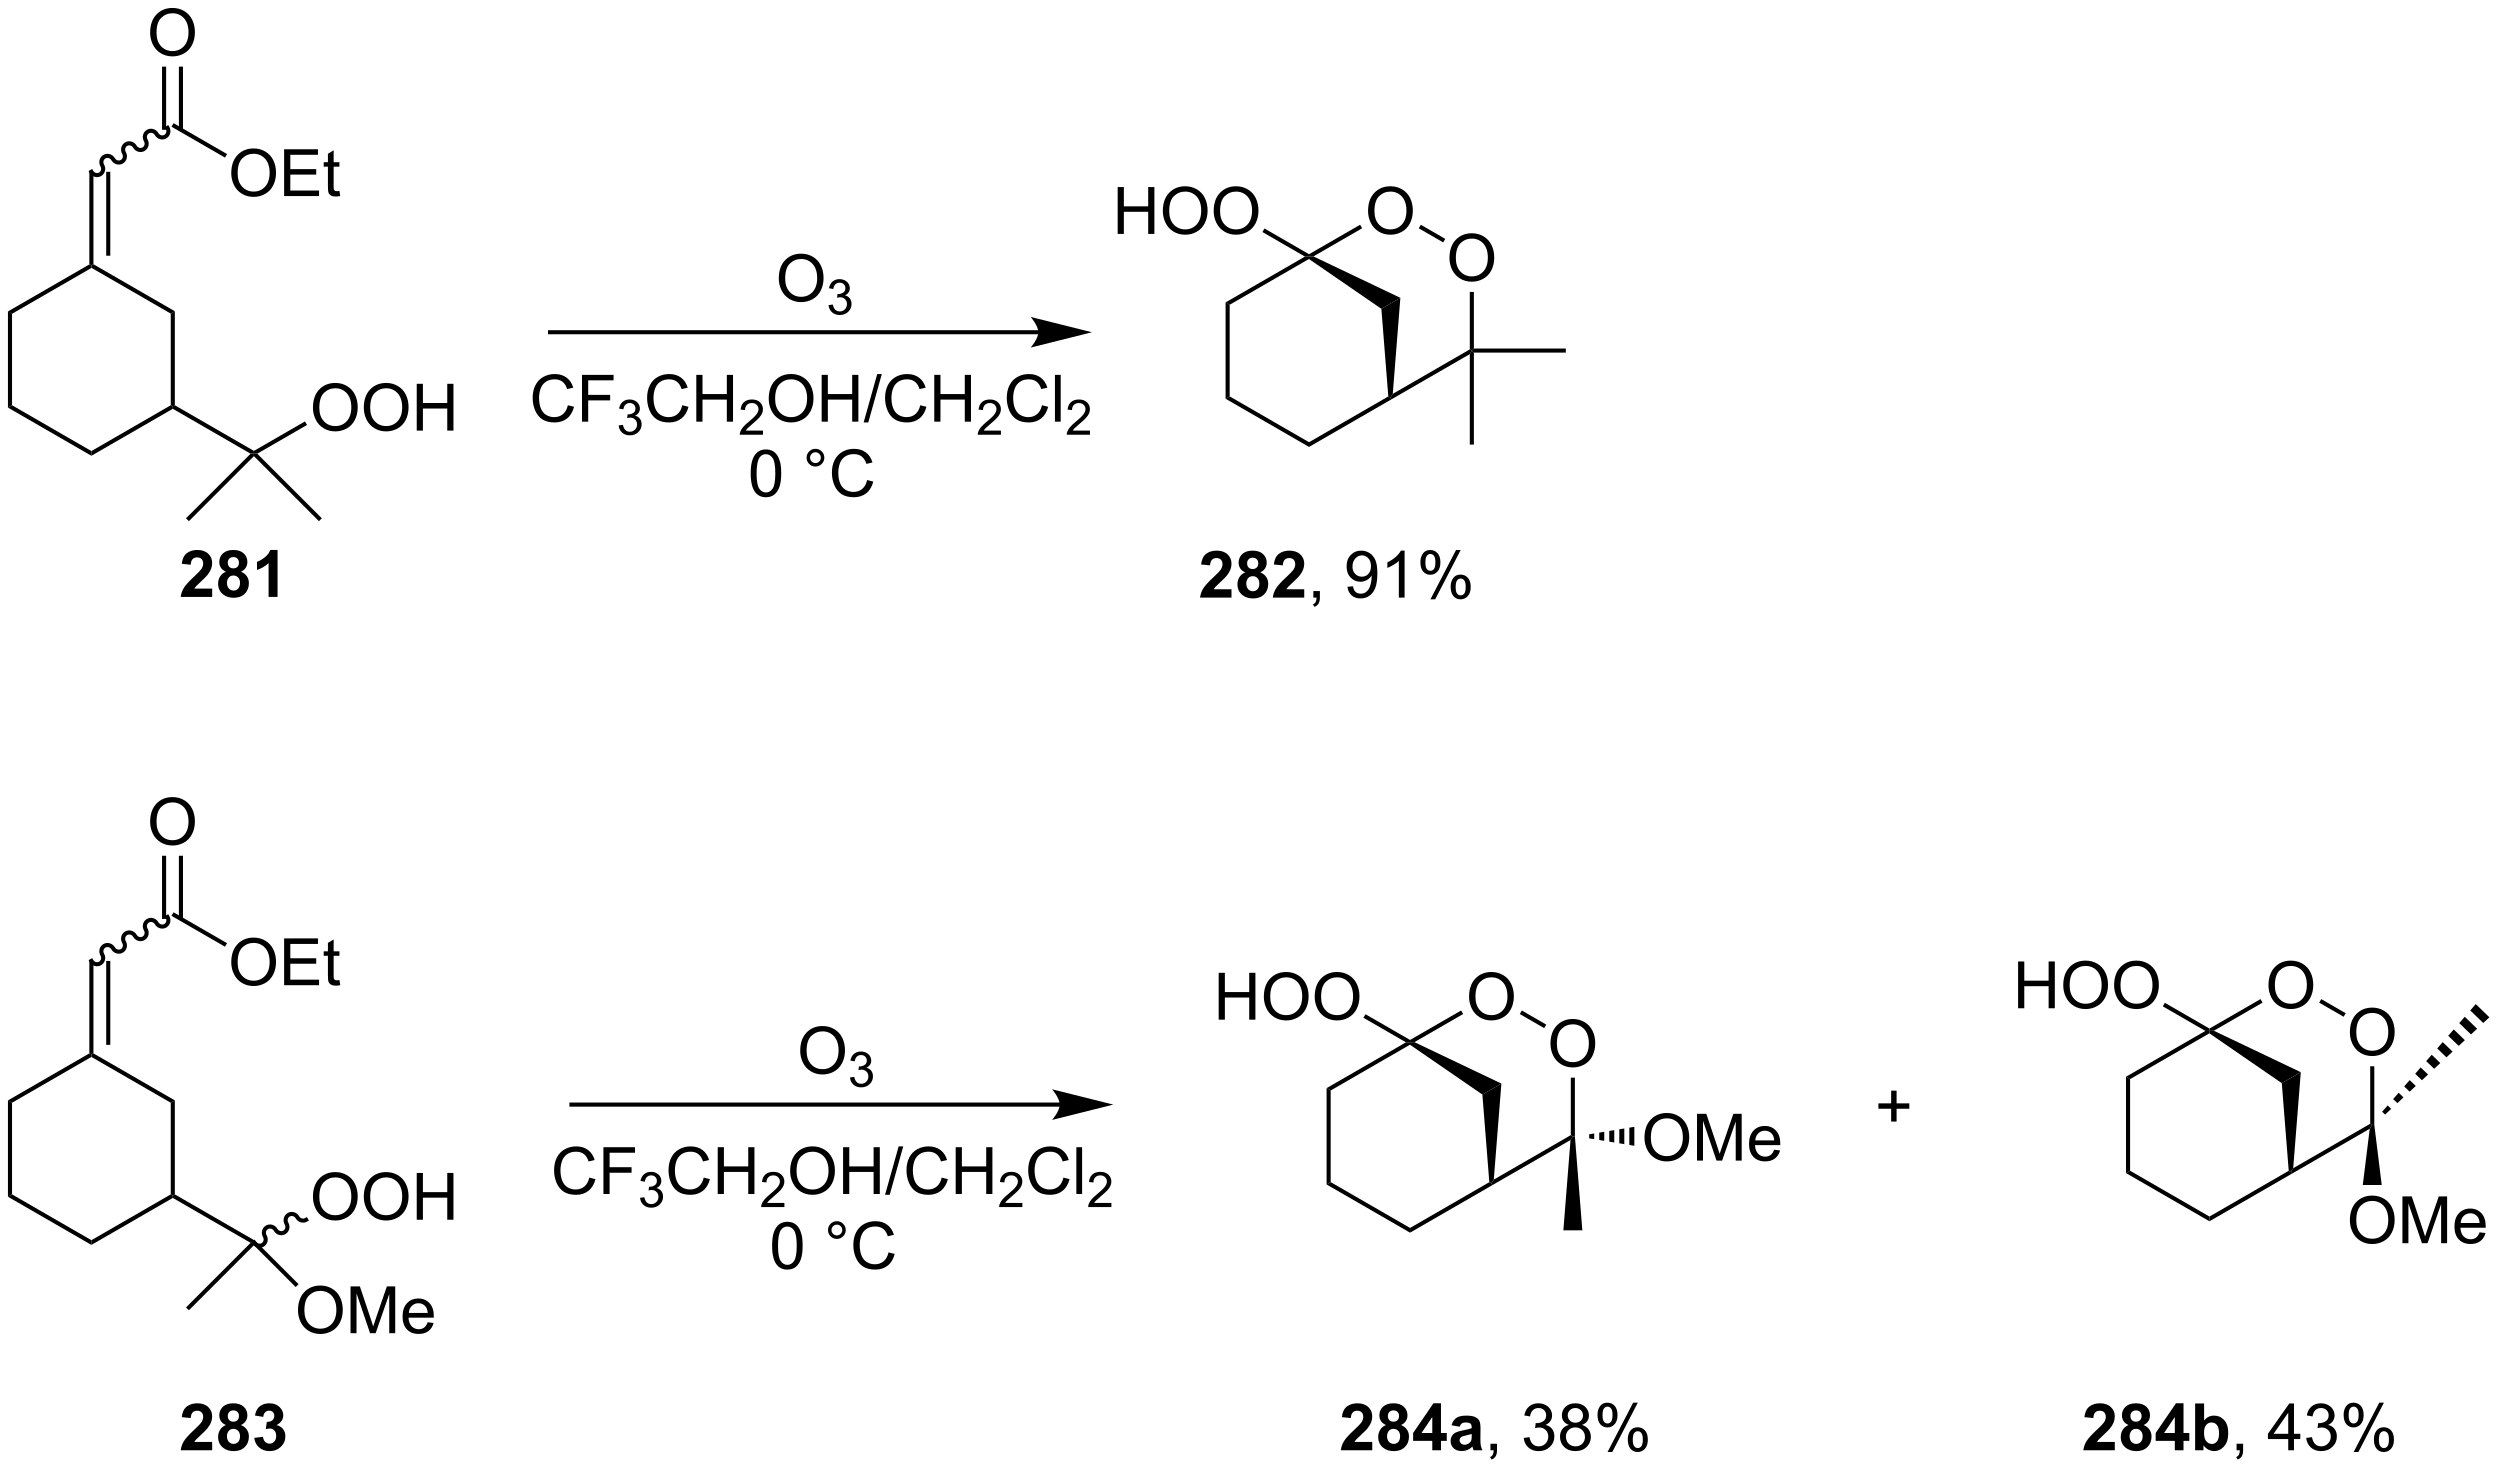 <?xml version="1.0" encoding="UTF-8"?>
<!DOCTYPE svg PUBLIC '-//W3C//DTD SVG 1.0//EN'
          'http://www.w3.org/TR/2001/REC-SVG-20010904/DTD/svg10.dtd'>
<svg stroke-dasharray="none" shape-rendering="auto" xmlns="http://www.w3.org/2000/svg" font-family="'Dialog'" text-rendering="auto" width="839" fill-opacity="1" color-interpolation="auto" color-rendering="auto" preserveAspectRatio="xMidYMid meet" font-size="12px" viewBox="0 0 839 493" fill="black" xmlns:xlink="http://www.w3.org/1999/xlink" stroke="black" image-rendering="auto" stroke-miterlimit="10" stroke-linecap="square" stroke-linejoin="miter" font-style="normal" stroke-width="1" height="493" stroke-dashoffset="0" font-weight="normal" stroke-opacity="1"
><!--Generated by the Batik Graphics2D SVG Generator--><defs id="genericDefs"
  /><g
  ><defs id="defs1"
    ><clipPath clipPathUnits="userSpaceOnUse" id="clipPath1"
      ><path d="M0.646 1.611 L314.928 1.611 L314.928 186.291 L0.646 186.291 L0.646 1.611 Z"
      /></clipPath
      ><clipPath clipPathUnits="userSpaceOnUse" id="clipPath2"
      ><path d="M-0.972 5.306 L-0.972 184.851 L304.572 184.851 L304.572 5.306 Z"
      /></clipPath
    ></defs
    ><g transform="scale(2.667,2.667) translate(-0.646,-1.611) matrix(1.029,0,0,1.029,1.646,-3.846)"
    ><path d="M9.959 37.637 L10.209 37.781 L10.209 38.07 L0.5 43.675 L0 43.387 Z" stroke="none" clip-path="url(#clipPath2)"
    /></g
    ><g transform="matrix(2.743,0,0,2.743,2.667,-14.553)"
    ><path d="M0 43.387 L0.5 43.675 L0.5 54.887 L0 55.175 Z" stroke="none" clip-path="url(#clipPath2)"
    /></g
    ><g transform="matrix(2.743,0,0,2.743,2.667,-14.553)"
    ><path d="M0 55.175 L0.5 54.887 L10.209 60.492 L10.209 61.07 Z" stroke="none" clip-path="url(#clipPath2)"
    /></g
    ><g transform="matrix(2.743,0,0,2.743,2.667,-14.553)"
    ><path d="M10.209 61.07 L10.209 60.492 L19.919 54.887 L20.169 55.031 L20.169 55.32 Z" stroke="none" clip-path="url(#clipPath2)"
    /></g
    ><g transform="matrix(2.743,0,0,2.743,2.667,-14.553)"
    ><path d="M20.419 54.887 L20.169 55.031 L19.919 54.887 L19.919 43.675 L20.419 43.387 Z" stroke="none" clip-path="url(#clipPath2)"
    /></g
    ><g transform="matrix(2.743,0,0,2.743,2.667,-14.553)"
    ><path d="M20.419 43.387 L19.919 43.675 L10.209 38.07 L10.209 37.781 L10.459 37.637 Z" stroke="none" clip-path="url(#clipPath2)"
    /></g
    ><g transform="matrix(2.743,0,0,2.743,2.667,-14.553)"
    ><path d="M10.459 37.637 L10.209 37.781 L9.959 37.637 L9.959 26.321 L10.459 26.321 ZM12.522 36.59 L12.522 26.321 L12.022 26.321 L12.022 36.59 Z" stroke="none" clip-path="url(#clipPath2)"
    /></g
    ><g transform="matrix(2.743,0,0,2.743,2.667,-14.553)"
    ><path d="M9.993 26.446 C10.283 26.948 10.912 27.128 11.399 26.846 C11.886 26.565 12.046 25.93 11.756 25.428 C11.604 25.165 11.682 24.836 11.93 24.693 C12.177 24.55 12.501 24.647 12.653 24.91 C12.943 25.412 13.573 25.592 14.06 25.311 C14.547 25.029 14.706 24.395 14.416 23.892 C14.265 23.629 14.342 23.3 14.59 23.157 C14.838 23.014 15.162 23.111 15.314 23.374 C15.604 23.876 16.233 24.056 16.72 23.774 C17.207 23.493 17.367 22.858 17.077 22.356 C16.925 22.093 17.003 21.764 17.25 21.621 C17.498 21.478 17.822 21.575 17.974 21.838 C18.264 22.34 18.894 22.52 19.381 22.238 C19.867 21.957 20.027 21.323 19.737 20.82 L19.612 20.604 L19.179 20.854 L19.304 21.07 C19.456 21.333 19.378 21.662 19.131 21.805 C18.883 21.948 18.559 21.851 18.407 21.588 C18.117 21.086 17.488 20.907 17 21.188 C16.514 21.469 16.354 22.104 16.644 22.606 C16.796 22.869 16.718 23.198 16.47 23.341 C16.223 23.485 15.899 23.387 15.747 23.124 C15.457 22.622 14.827 22.443 14.34 22.724 C13.853 23.005 13.693 23.64 13.983 24.142 C14.135 24.405 14.058 24.734 13.81 24.877 C13.562 25.02 13.238 24.923 13.086 24.66 C12.796 24.158 12.167 23.979 11.68 24.26 C11.193 24.541 11.033 25.176 11.323 25.678 C11.475 25.941 11.397 26.27 11.149 26.413 C10.902 26.556 10.578 26.459 10.426 26.196 L10.301 25.98 L9.868 26.229 L9.993 26.446 Z" stroke="none" clip-path="url(#clipPath2)"
    /></g
    ><g transform="matrix(2.743,0,0,2.743,2.667,-14.553)"
    ><path d="M27.322 26.507 Q27.322 25.08 28.087 24.275 Q28.853 23.468 30.064 23.468 Q30.856 23.468 31.491 23.848 Q32.129 24.226 32.462 24.903 Q32.798 25.58 32.798 26.439 Q32.798 27.312 32.447 27.999 Q32.095 28.687 31.449 29.041 Q30.806 29.395 30.059 29.395 Q29.251 29.395 28.613 29.004 Q27.978 28.611 27.65 27.937 Q27.322 27.26 27.322 26.507 ZM28.103 26.517 Q28.103 27.554 28.658 28.15 Q29.215 28.744 30.056 28.744 Q30.91 28.744 31.462 28.142 Q32.017 27.541 32.017 26.437 Q32.017 25.736 31.78 25.215 Q31.543 24.695 31.087 24.408 Q30.634 24.119 30.067 24.119 Q29.262 24.119 28.681 24.674 Q28.103 25.226 28.103 26.517 ZM33.789 29.296 L33.789 23.57 L37.93 23.57 L37.93 24.244 L34.547 24.244 L34.547 25.999 L37.716 25.999 L37.716 26.671 L34.547 26.671 L34.547 28.619 L38.063 28.619 L38.063 29.296 L33.789 29.296 ZM40.555 28.666 L40.656 29.288 Q40.359 29.351 40.125 29.351 Q39.742 29.351 39.531 29.231 Q39.32 29.109 39.234 28.911 Q39.148 28.713 39.148 28.08 L39.148 25.695 L38.633 25.695 L38.633 25.148 L39.148 25.148 L39.148 24.119 L39.849 23.697 L39.849 25.148 L40.555 25.148 L40.555 25.695 L39.849 25.695 L39.849 28.119 Q39.849 28.421 39.886 28.507 Q39.922 28.593 40.005 28.645 Q40.091 28.695 40.248 28.695 Q40.365 28.695 40.555 28.666 Z" stroke="none" clip-path="url(#clipPath2)"
    /></g
    ><g transform="matrix(2.743,0,0,2.743,2.667,-14.553)"
    ><path d="M20.009 20.808 L20.259 20.375 L26.806 24.155 L26.556 24.588 Z" stroke="none" clip-path="url(#clipPath2)"
    /></g
    ><g transform="matrix(2.743,0,0,2.743,2.667,-14.553)"
    ><path d="M17.397 9.317 Q17.397 7.89 18.163 7.085 Q18.928 6.278 20.139 6.278 Q20.931 6.278 21.566 6.658 Q22.204 7.036 22.538 7.713 Q22.874 8.39 22.874 9.249 Q22.874 10.122 22.522 10.809 Q22.171 11.497 21.525 11.851 Q20.881 12.205 20.134 12.205 Q19.327 12.205 18.689 11.814 Q18.053 11.421 17.725 10.747 Q17.397 10.069 17.397 9.317 ZM18.178 9.327 Q18.178 10.364 18.733 10.96 Q19.29 11.554 20.131 11.554 Q20.986 11.554 21.538 10.952 Q22.092 10.351 22.092 9.247 Q22.092 8.546 21.855 8.025 Q21.618 7.504 21.163 7.218 Q20.709 6.929 20.142 6.929 Q19.337 6.929 18.756 7.484 Q18.178 8.036 18.178 9.327 Z" stroke="none" clip-path="url(#clipPath2)"
    /></g
    ><g transform="matrix(2.743,0,0,2.743,2.667,-14.553)"
    ><path d="M21.415 21.186 L21.415 13.458 L20.915 13.458 L20.915 21.186 ZM19.353 21.186 L19.353 13.458 L18.853 13.458 L18.853 21.186 Z" stroke="none" clip-path="url(#clipPath2)"
    /></g
    ><g transform="matrix(2.743,0,0,2.743,2.667,-14.553)"
    ><path d="M20.169 55.32 L20.169 55.031 L20.419 54.887 L30.093 60.472 L30.093 60.761 L29.686 60.815 Z" stroke="none" clip-path="url(#clipPath2)"
    /></g
    ><g transform="matrix(2.743,0,0,2.743,2.667,-14.553)"
    ><path d="M29.686 60.815 L30.093 60.761 L30.093 61.115 L22.138 69.07 L21.785 68.716 Z" stroke="none" clip-path="url(#clipPath2)"
    /></g
    ><g transform="matrix(2.743,0,0,2.743,2.667,-14.553)"
    ><path d="M30.093 61.115 L30.093 60.761 L30.5 60.815 L38.402 68.716 L38.048 69.07 Z" stroke="none" clip-path="url(#clipPath2)"
    /></g
    ><g transform="matrix(2.743,0,0,2.743,2.667,-14.553)"
    ><path d="M37.316 55.197 Q37.316 53.77 38.081 52.965 Q38.847 52.158 40.058 52.158 Q40.849 52.158 41.485 52.538 Q42.123 52.916 42.456 53.593 Q42.792 54.27 42.792 55.129 Q42.792 56.002 42.441 56.689 Q42.089 57.377 41.443 57.731 Q40.8 58.085 40.053 58.085 Q39.245 58.085 38.607 57.694 Q37.972 57.301 37.644 56.627 Q37.316 55.95 37.316 55.197 ZM38.097 55.208 Q38.097 56.244 38.652 56.84 Q39.209 57.434 40.05 57.434 Q40.904 57.434 41.456 56.833 Q42.011 56.231 42.011 55.127 Q42.011 54.426 41.774 53.906 Q41.537 53.385 41.081 53.098 Q40.628 52.809 40.06 52.809 Q39.256 52.809 38.675 53.364 Q38.097 53.916 38.097 55.208 ZM43.538 55.197 Q43.538 53.77 44.304 52.965 Q45.069 52.158 46.281 52.158 Q47.072 52.158 47.708 52.538 Q48.346 52.916 48.679 53.593 Q49.015 54.27 49.015 55.129 Q49.015 56.002 48.663 56.689 Q48.312 57.377 47.666 57.731 Q47.023 58.085 46.275 58.085 Q45.468 58.085 44.83 57.694 Q44.194 57.301 43.866 56.627 Q43.538 55.95 43.538 55.197 ZM44.319 55.208 Q44.319 56.244 44.874 56.84 Q45.431 57.434 46.273 57.434 Q47.127 57.434 47.679 56.833 Q48.234 56.231 48.234 55.127 Q48.234 54.426 47.997 53.906 Q47.76 53.385 47.304 53.098 Q46.851 52.809 46.283 52.809 Q45.478 52.809 44.898 53.364 Q44.319 53.916 44.319 55.208 ZM50.014 57.986 L50.014 52.26 L50.771 52.26 L50.771 54.611 L53.748 54.611 L53.748 52.26 L54.506 52.26 L54.506 57.986 L53.748 57.986 L53.748 55.286 L50.771 55.286 L50.771 57.986 L50.014 57.986 Z" stroke="none" clip-path="url(#clipPath2)"
    /></g
    ><g transform="matrix(2.743,0,0,2.743,2.667,-14.553)"
    ><path d="M30.5 60.815 L30.093 60.761 L30.093 60.472 L36.34 56.866 L36.59 57.299 Z" stroke="none" clip-path="url(#clipPath2)"
    /></g
    ><g transform="matrix(2.743,0,0,2.743,2.667,-14.553)"
    ><path d="M126.06 45.706 L66.325 45.706 L66.075 45.706 L66.075 46.206 L66.325 46.206 L126.06 46.206 L126.31 46.206 L126.31 45.706 L126.06 45.706 ZM132.625 45.956 L125.125 44.081 C125.125 44.081 126.06 45.135 126.06 45.956 C126.06 46.776 125.125 47.831 125.125 47.831 Z" stroke="none" clip-path="url(#clipPath2)"
    /></g
    ><g transform="matrix(2.743,0,0,2.743,2.667,-14.553)"
    ><path d="M94.311 39.381 Q94.311 37.954 95.077 37.149 Q95.843 36.342 97.054 36.342 Q97.845 36.342 98.481 36.722 Q99.119 37.1 99.452 37.777 Q99.788 38.454 99.788 39.313 Q99.788 40.186 99.436 40.873 Q99.085 41.561 98.439 41.915 Q97.796 42.269 97.048 42.269 Q96.241 42.269 95.603 41.879 Q94.968 41.485 94.639 40.811 Q94.311 40.134 94.311 39.381 ZM95.093 39.392 Q95.093 40.428 95.647 41.024 Q96.205 41.618 97.046 41.618 Q97.9 41.618 98.452 41.017 Q99.007 40.415 99.007 39.311 Q99.007 38.61 98.77 38.09 Q98.533 37.569 98.077 37.282 Q97.624 36.993 97.056 36.993 Q96.251 36.993 95.671 37.548 Q95.093 38.1 95.093 39.392 Z" stroke="none" clip-path="url(#clipPath2)"
    /></g
    ><g transform="matrix(2.743,0,0,2.743,2.667,-14.553)"
    ><path d="M100.398 42.635 L100.925 42.565 Q101.017 43.014 101.234 43.212 Q101.453 43.409 101.767 43.409 Q102.138 43.409 102.394 43.151 Q102.652 42.893 102.652 42.512 Q102.652 42.149 102.414 41.915 Q102.177 41.678 101.81 41.678 Q101.662 41.678 101.439 41.737 L101.498 41.274 Q101.55 41.28 101.582 41.28 Q101.919 41.28 102.189 41.104 Q102.459 40.928 102.459 40.561 Q102.459 40.272 102.261 40.083 Q102.066 39.891 101.755 39.891 Q101.447 39.891 101.242 40.085 Q101.037 40.278 100.978 40.665 L100.451 40.571 Q100.548 40.04 100.89 39.749 Q101.234 39.458 101.744 39.458 Q102.095 39.458 102.39 39.608 Q102.687 39.758 102.843 40.02 Q103 40.28 103 40.573 Q103 40.852 102.849 41.081 Q102.701 41.309 102.408 41.444 Q102.789 41.532 103 41.809 Q103.211 42.085 103.211 42.501 Q103.211 43.063 102.8 43.456 Q102.39 43.846 101.763 43.846 Q101.199 43.846 100.824 43.51 Q100.451 43.172 100.398 42.635 Z" stroke="none" clip-path="url(#clipPath2)"
    /></g
    ><g transform="matrix(2.743,0,0,2.743,2.667,-14.553)"
    ><path d="M68.503 54.885 L69.261 55.075 Q69.024 56.01 68.404 56.502 Q67.784 56.992 66.891 56.992 Q65.964 56.992 65.383 56.614 Q64.805 56.237 64.501 55.523 Q64.198 54.807 64.198 53.987 Q64.198 53.091 64.54 52.427 Q64.883 51.76 65.513 51.414 Q66.144 51.068 66.902 51.068 Q67.761 51.068 68.347 51.505 Q68.933 51.943 69.165 52.737 L68.417 52.911 Q68.219 52.286 67.839 52.002 Q67.462 51.716 66.886 51.716 Q66.227 51.716 65.782 52.034 Q65.339 52.349 65.159 52.883 Q64.98 53.416 64.98 53.982 Q64.98 54.713 65.193 55.258 Q65.407 55.802 65.855 56.073 Q66.305 56.341 66.829 56.341 Q67.464 56.341 67.904 55.974 Q68.347 55.607 68.503 54.885 ZM70.234 56.893 L70.234 51.166 L74.098 51.166 L74.098 51.841 L70.991 51.841 L70.991 53.614 L73.679 53.614 L73.679 54.291 L70.991 54.291 L70.991 56.893 L70.234 56.893 Z" stroke="none" clip-path="url(#clipPath2)"
    /></g
    ><g transform="matrix(2.743,0,0,2.743,2.667,-14.553)"
    ><path d="M74.716 57.358 L75.243 57.288 Q75.335 57.737 75.552 57.934 Q75.771 58.132 76.085 58.132 Q76.456 58.132 76.712 57.874 Q76.97 57.616 76.97 57.235 Q76.97 56.872 76.732 56.638 Q76.495 56.401 76.128 56.401 Q75.98 56.401 75.757 56.46 L75.816 55.997 Q75.868 56.003 75.9 56.003 Q76.237 56.003 76.507 55.827 Q76.776 55.651 76.776 55.284 Q76.776 54.995 76.579 54.806 Q76.384 54.614 76.073 54.614 Q75.765 54.614 75.56 54.808 Q75.355 55.001 75.296 55.388 L74.769 55.294 Q74.866 54.763 75.208 54.472 Q75.552 54.181 76.062 54.181 Q76.413 54.181 76.708 54.331 Q77.005 54.481 77.161 54.743 Q77.317 55.003 77.317 55.296 Q77.317 55.575 77.167 55.804 Q77.019 56.032 76.726 56.167 Q77.107 56.255 77.317 56.532 Q77.528 56.808 77.528 57.224 Q77.528 57.786 77.118 58.179 Q76.708 58.569 76.081 58.569 Q75.517 58.569 75.142 58.233 Q74.769 57.895 74.716 57.358 Z" stroke="none" clip-path="url(#clipPath2)"
    /></g
    ><g transform="matrix(2.743,0,0,2.743,2.667,-14.553)"
    ><path d="M82.504 54.885 L83.262 55.075 Q83.025 56.01 82.405 56.502 Q81.785 56.992 80.892 56.992 Q79.965 56.992 79.384 56.614 Q78.806 56.237 78.501 55.523 Q78.199 54.807 78.199 53.987 Q78.199 53.091 78.54 52.427 Q78.884 51.76 79.514 51.414 Q80.145 51.068 80.903 51.068 Q81.762 51.068 82.348 51.505 Q82.934 51.943 83.165 52.737 L82.418 52.911 Q82.22 52.286 81.84 52.002 Q81.462 51.716 80.887 51.716 Q80.228 51.716 79.783 52.034 Q79.34 52.349 79.16 52.883 Q78.981 53.416 78.981 53.982 Q78.981 54.713 79.194 55.258 Q79.408 55.802 79.856 56.073 Q80.306 56.341 80.83 56.341 Q81.465 56.341 81.905 55.974 Q82.348 55.607 82.504 54.885 ZM84.219 56.893 L84.219 51.166 L84.977 51.166 L84.977 53.518 L87.953 53.518 L87.953 51.166 L88.711 51.166 L88.711 56.893 L87.953 56.893 L87.953 54.193 L84.977 54.193 L84.977 56.893 L84.219 56.893 Z" stroke="none" clip-path="url(#clipPath2)"
    /></g
    ><g transform="matrix(2.743,0,0,2.743,2.667,-14.553)"
    ><path d="M92.377 57.985 L92.377 58.493 L89.537 58.493 Q89.531 58.302 89.6 58.126 Q89.707 57.837 89.945 57.556 Q90.186 57.274 90.637 56.905 Q91.336 56.331 91.582 55.995 Q91.828 55.659 91.828 55.36 Q91.828 55.048 91.604 54.833 Q91.381 54.616 91.02 54.616 Q90.639 54.616 90.41 54.845 Q90.182 55.073 90.18 55.477 L89.637 55.423 Q89.694 54.815 90.057 54.499 Q90.42 54.181 91.031 54.181 Q91.65 54.181 92.01 54.524 Q92.371 54.866 92.371 55.372 Q92.371 55.63 92.266 55.88 Q92.16 56.128 91.914 56.403 Q91.67 56.679 91.102 57.159 Q90.627 57.558 90.492 57.7 Q90.358 57.843 90.27 57.985 L92.377 57.985 Z" stroke="none" clip-path="url(#clipPath2)"
    /></g
    ><g transform="matrix(2.743,0,0,2.743,2.667,-14.553)"
    ><path d="M93.081 54.104 Q93.081 52.677 93.846 51.872 Q94.612 51.065 95.823 51.065 Q96.614 51.065 97.25 51.445 Q97.888 51.823 98.221 52.5 Q98.557 53.177 98.557 54.036 Q98.557 54.909 98.206 55.596 Q97.854 56.284 97.208 56.638 Q96.565 56.992 95.817 56.992 Q95.01 56.992 94.372 56.601 Q93.737 56.208 93.409 55.534 Q93.081 54.857 93.081 54.104 ZM93.862 54.114 Q93.862 55.151 94.416 55.747 Q94.974 56.341 95.815 56.341 Q96.669 56.341 97.221 55.739 Q97.776 55.138 97.776 54.034 Q97.776 53.333 97.539 52.812 Q97.302 52.291 96.846 52.005 Q96.393 51.716 95.825 51.716 Q95.021 51.716 94.44 52.271 Q93.862 52.823 93.862 54.114 ZM99.556 56.893 L99.556 51.166 L100.314 51.166 L100.314 53.518 L103.29 53.518 L103.29 51.166 L104.048 51.166 L104.048 56.893 L103.29 56.893 L103.29 54.193 L100.314 54.193 L100.314 56.893 L99.556 56.893 ZM104.692 56.992 L106.354 51.068 L106.916 51.068 L105.26 56.992 L104.692 56.992 ZM111.618 54.885 L112.376 55.075 Q112.139 56.01 111.519 56.502 Q110.9 56.992 110.006 56.992 Q109.079 56.992 108.499 56.614 Q107.92 56.237 107.616 55.523 Q107.314 54.807 107.314 53.987 Q107.314 53.091 107.655 52.427 Q107.999 51.76 108.629 51.414 Q109.259 51.068 110.017 51.068 Q110.876 51.068 111.462 51.505 Q112.048 51.943 112.28 52.737 L111.532 52.911 Q111.334 52.286 110.954 52.002 Q110.577 51.716 110.001 51.716 Q109.342 51.716 108.897 52.034 Q108.454 52.349 108.275 52.883 Q108.095 53.416 108.095 53.982 Q108.095 54.713 108.308 55.258 Q108.522 55.802 108.97 56.073 Q109.42 56.341 109.944 56.341 Q110.579 56.341 111.019 55.974 Q111.462 55.607 111.618 54.885 ZM113.333 56.893 L113.333 51.166 L114.091 51.166 L114.091 53.518 L117.067 53.518 L117.067 51.166 L117.825 51.166 L117.825 56.893 L117.067 56.893 L117.067 54.193 L114.091 54.193 L114.091 56.893 L113.333 56.893 Z" stroke="none" clip-path="url(#clipPath2)"
    /></g
    ><g transform="matrix(2.743,0,0,2.743,2.667,-14.553)"
    ><path d="M121.491 57.985 L121.491 58.493 L118.651 58.493 Q118.646 58.302 118.714 58.126 Q118.822 57.837 119.06 57.556 Q119.3 57.274 119.751 56.905 Q120.45 56.331 120.697 55.995 Q120.943 55.659 120.943 55.36 Q120.943 55.048 120.718 54.833 Q120.495 54.616 120.134 54.616 Q119.753 54.616 119.525 54.845 Q119.296 55.073 119.294 55.477 L118.751 55.423 Q118.808 54.815 119.171 54.499 Q119.534 54.181 120.146 54.181 Q120.765 54.181 121.124 54.524 Q121.486 54.866 121.486 55.372 Q121.486 55.63 121.38 55.88 Q121.275 56.128 121.028 56.403 Q120.784 56.679 120.216 57.159 Q119.741 57.558 119.607 57.7 Q119.472 57.843 119.384 57.985 L121.491 57.985 Z" stroke="none" clip-path="url(#clipPath2)"
    /></g
    ><g transform="matrix(2.743,0,0,2.743,2.667,-14.553)"
    ><path d="M126.51 54.885 L127.268 55.075 Q127.031 56.01 126.411 56.502 Q125.791 56.992 124.898 56.992 Q123.971 56.992 123.39 56.614 Q122.812 56.237 122.507 55.523 Q122.205 54.807 122.205 53.987 Q122.205 53.091 122.546 52.427 Q122.89 51.76 123.52 51.414 Q124.151 51.068 124.908 51.068 Q125.768 51.068 126.354 51.505 Q126.94 51.943 127.171 52.737 L126.424 52.911 Q126.226 52.286 125.846 52.002 Q125.468 51.716 124.893 51.716 Q124.234 51.716 123.789 52.034 Q123.346 52.349 123.166 52.883 Q122.987 53.416 122.987 53.982 Q122.987 54.713 123.2 55.258 Q123.414 55.802 123.862 56.073 Q124.312 56.341 124.835 56.341 Q125.471 56.341 125.911 55.974 Q126.354 55.607 126.51 54.885 ZM128.097 56.893 L128.097 51.166 L128.8 51.166 L128.8 56.893 L128.097 56.893 Z" stroke="none" clip-path="url(#clipPath2)"
    /></g
    ><g transform="matrix(2.743,0,0,2.743,2.667,-14.553)"
    ><path d="M132.383 57.985 L132.383 58.493 L129.543 58.493 Q129.537 58.302 129.606 58.126 Q129.713 57.837 129.951 57.556 Q130.192 57.274 130.643 56.905 Q131.342 56.331 131.588 55.995 Q131.834 55.659 131.834 55.36 Q131.834 55.048 131.609 54.833 Q131.387 54.616 131.026 54.616 Q130.645 54.616 130.416 54.845 Q130.188 55.073 130.186 55.477 L129.643 55.423 Q129.699 54.815 130.063 54.499 Q130.426 54.181 131.037 54.181 Q131.656 54.181 132.016 54.524 Q132.377 54.866 132.377 55.372 Q132.377 55.63 132.272 55.88 Q132.166 56.128 131.92 56.403 Q131.676 56.679 131.108 57.159 Q130.633 57.558 130.498 57.7 Q130.363 57.843 130.276 57.985 L132.383 57.985 Z" stroke="none" clip-path="url(#clipPath2)"
    /></g
    ><g transform="matrix(2.743,0,0,2.743,2.667,-14.553)"
    ><path d="M90.874 63.218 Q90.874 62.202 91.082 61.585 Q91.29 60.965 91.702 60.629 Q92.116 60.293 92.741 60.293 Q93.202 60.293 93.548 60.478 Q93.897 60.663 94.124 61.014 Q94.35 61.363 94.478 61.866 Q94.608 62.366 94.608 63.218 Q94.608 64.225 94.4 64.845 Q94.194 65.465 93.78 65.803 Q93.368 66.142 92.741 66.142 Q91.913 66.142 91.439 65.546 Q90.874 64.832 90.874 63.218 ZM91.595 63.218 Q91.595 64.629 91.926 65.095 Q92.256 65.561 92.741 65.561 Q93.225 65.561 93.553 65.093 Q93.884 64.624 93.884 63.218 Q93.884 61.803 93.553 61.34 Q93.225 60.874 92.733 60.874 Q92.249 60.874 91.96 61.285 Q91.595 61.809 91.595 63.218 ZM97.712 61.301 Q97.712 60.85 98.03 60.535 Q98.35 60.218 98.795 60.218 Q99.249 60.218 99.564 60.535 Q99.881 60.85 99.881 61.301 Q99.881 61.749 99.561 62.069 Q99.243 62.387 98.795 62.387 Q98.35 62.387 98.03 62.072 Q97.712 61.754 97.712 61.301 ZM98.139 61.301 Q98.139 61.574 98.332 61.767 Q98.525 61.96 98.798 61.96 Q99.069 61.96 99.262 61.767 Q99.454 61.574 99.454 61.301 Q99.454 61.028 99.262 60.835 Q99.069 60.639 98.798 60.639 Q98.525 60.639 98.332 60.835 Q98.139 61.028 98.139 61.301 ZM105.114 64.035 L105.872 64.225 Q105.635 65.16 105.016 65.653 Q104.396 66.142 103.502 66.142 Q102.575 66.142 101.995 65.764 Q101.416 65.387 101.112 64.673 Q100.81 63.957 100.81 63.137 Q100.81 62.241 101.151 61.577 Q101.495 60.91 102.125 60.564 Q102.755 60.218 103.513 60.218 Q104.372 60.218 104.958 60.655 Q105.544 61.093 105.776 61.887 L105.028 62.061 Q104.831 61.436 104.45 61.153 Q104.073 60.866 103.497 60.866 Q102.838 60.866 102.393 61.184 Q101.95 61.499 101.771 62.033 Q101.591 62.566 101.591 63.132 Q101.591 63.863 101.805 64.408 Q102.018 64.952 102.466 65.223 Q102.916 65.491 103.44 65.491 Q104.075 65.491 104.516 65.124 Q104.958 64.757 105.114 64.035 Z" stroke="none" clip-path="url(#clipPath2)"
    /></g
    ><g transform="matrix(2.743,0,0,2.743,2.667,-14.553)"
    ><path d="M148.976 42.303 L149.476 42.592 L149.476 53.803 L148.976 54.092 Z" stroke="none" clip-path="url(#clipPath2)"
    /></g
    ><g transform="matrix(2.743,0,0,2.743,2.667,-14.553)"
    ><path d="M148.976 54.092 L149.476 53.803 L159.185 59.409 L159.185 59.986 Z" stroke="none" clip-path="url(#clipPath2)"
    /></g
    ><g transform="matrix(2.743,0,0,2.743,2.667,-14.553)"
    ><path d="M159.185 59.986 L159.185 59.409 L168.883 53.81 L169.144 53.948 L169.269 54.164 Z" stroke="none" clip-path="url(#clipPath2)"
    /></g
    ><g transform="matrix(2.743,0,0,2.743,2.667,-14.553)"
    ><path d="M169.43 53.494 L169.144 53.948 L168.883 53.81 L168.035 43.088 L170.36 41.746 Z" stroke="none" clip-path="url(#clipPath2)"
    /></g
    ><g transform="matrix(2.743,0,0,2.743,2.667,-14.553)"
    ><path d="M170.36 41.746 L168.035 43.088 L159.174 36.993 L159.185 36.698 L159.721 36.677 Z" stroke="none" clip-path="url(#clipPath2)"
    /></g
    ><g transform="matrix(2.743,0,0,2.743,2.667,-14.553)"
    ><path d="M158.685 36.698 L159.185 36.698 L159.174 36.993 L149.476 42.592 L148.976 42.303 Z" stroke="none" clip-path="url(#clipPath2)"
    /></g
    ><g transform="matrix(2.743,0,0,2.743,2.667,-14.553)"
    ><path d="M166.407 31.134 Q166.407 29.707 167.173 28.902 Q167.939 28.095 169.15 28.095 Q169.941 28.095 170.577 28.475 Q171.215 28.852 171.548 29.53 Q171.884 30.207 171.884 31.066 Q171.884 31.938 171.532 32.626 Q171.181 33.313 170.535 33.668 Q169.892 34.022 169.144 34.022 Q168.337 34.022 167.699 33.631 Q167.064 33.238 166.736 32.563 Q166.407 31.886 166.407 31.134 ZM167.189 31.144 Q167.189 32.181 167.744 32.777 Q168.301 33.371 169.142 33.371 Q169.996 33.371 170.548 32.769 Q171.103 32.168 171.103 31.063 Q171.103 30.363 170.866 29.842 Q170.629 29.321 170.173 29.035 Q169.72 28.746 169.152 28.746 Q168.348 28.746 167.767 29.3 Q167.189 29.852 167.189 31.144 Z" stroke="none" clip-path="url(#clipPath2)"
    /></g
    ><g transform="matrix(2.743,0,0,2.743,2.667,-14.553)"
    ><path d="M159.721 36.677 L159.185 36.698 L159.185 36.409 L165.432 32.802 L165.682 33.235 Z" stroke="none" clip-path="url(#clipPath2)"
    /></g
    ><g transform="matrix(2.743,0,0,2.743,2.667,-14.553)"
    ><path d="M169.269 54.164 L169.144 53.948 L169.43 53.494 L178.854 48.053 L179.104 48.198 L178.854 48.631 Z" stroke="none" clip-path="url(#clipPath2)"
    /></g
    ><g transform="matrix(2.743,0,0,2.743,2.667,-14.553)"
    ><path d="M176.367 36.884 Q176.367 35.457 177.132 34.652 Q177.898 33.845 179.109 33.845 Q179.901 33.845 180.536 34.225 Q181.174 34.602 181.507 35.28 Q181.843 35.957 181.843 36.816 Q181.843 37.688 181.492 38.376 Q181.14 39.063 180.494 39.418 Q179.851 39.772 179.104 39.772 Q178.296 39.772 177.658 39.381 Q177.023 38.988 176.695 38.313 Q176.367 37.636 176.367 36.884 ZM177.148 36.894 Q177.148 37.931 177.703 38.527 Q178.26 39.121 179.101 39.121 Q179.955 39.121 180.507 38.519 Q181.062 37.918 181.062 36.813 Q181.062 36.113 180.825 35.592 Q180.588 35.071 180.132 34.785 Q179.679 34.496 179.112 34.496 Q178.307 34.496 177.726 35.05 Q177.148 35.602 177.148 36.894 Z" stroke="none" clip-path="url(#clipPath2)"
    /></g
    ><g transform="matrix(2.743,0,0,2.743,2.667,-14.553)"
    ><path d="M172.611 33.238 L172.861 32.805 L175.851 34.531 L175.601 34.964 Z" stroke="none" clip-path="url(#clipPath2)"
    /></g
    ><g transform="matrix(2.743,0,0,2.743,2.667,-14.553)"
    ><path d="M178.854 41.024 L179.354 41.024 L179.354 47.948 L179.104 48.198 L178.854 48.053 Z" stroke="none" clip-path="url(#clipPath2)"
    /></g
    ><g transform="matrix(2.743,0,0,2.743,2.667,-14.553)"
    ><path d="M178.854 48.631 L179.104 48.198 L179.354 48.448 L179.354 59.698 L178.854 59.698 Z" stroke="none" clip-path="url(#clipPath2)"
    /></g
    ><g transform="matrix(2.743,0,0,2.743,2.667,-14.553)"
    ><path d="M179.354 48.448 L179.104 48.198 L179.354 47.948 L190.604 47.948 L190.604 48.448 Z" stroke="none" clip-path="url(#clipPath2)"
    /></g
    ><g transform="matrix(2.743,0,0,2.743,2.667,-14.553)"
    ><path d="M135.773 33.923 L135.773 28.196 L136.53 28.196 L136.53 30.548 L139.507 30.548 L139.507 28.196 L140.265 28.196 L140.265 33.923 L139.507 33.923 L139.507 31.222 L136.53 31.222 L136.53 33.923 L135.773 33.923 ZM141.298 31.134 Q141.298 29.707 142.063 28.902 Q142.829 28.095 144.04 28.095 Q144.831 28.095 145.467 28.475 Q146.105 28.852 146.438 29.53 Q146.774 30.207 146.774 31.066 Q146.774 31.938 146.423 32.626 Q146.071 33.313 145.425 33.668 Q144.782 34.022 144.034 34.022 Q143.227 34.022 142.589 33.631 Q141.954 33.238 141.626 32.563 Q141.298 31.886 141.298 31.134 ZM142.079 31.144 Q142.079 32.181 142.633 32.777 Q143.191 33.371 144.032 33.371 Q144.886 33.371 145.438 32.769 Q145.993 32.168 145.993 31.063 Q145.993 30.363 145.756 29.842 Q145.519 29.321 145.063 29.035 Q144.61 28.746 144.042 28.746 Q143.238 28.746 142.657 29.3 Q142.079 29.852 142.079 31.144 ZM147.52 31.134 Q147.52 29.707 148.286 28.902 Q149.051 28.095 150.262 28.095 Q151.054 28.095 151.689 28.475 Q152.327 28.852 152.661 29.53 Q152.997 30.207 152.997 31.066 Q152.997 31.938 152.645 32.626 Q152.293 33.313 151.648 33.668 Q151.005 34.022 150.257 34.022 Q149.45 34.022 148.812 33.631 Q148.176 33.238 147.848 32.563 Q147.52 31.886 147.52 31.134 ZM148.301 31.144 Q148.301 32.181 148.856 32.777 Q149.413 33.371 150.255 33.371 Q151.109 33.371 151.661 32.769 Q152.215 32.168 152.215 31.063 Q152.215 30.363 151.978 29.842 Q151.742 29.321 151.286 29.035 Q150.833 28.746 150.265 28.746 Q149.46 28.746 148.88 29.3 Q148.301 29.852 148.301 31.144 Z" stroke="none" clip-path="url(#clipPath2)"
    /></g
    ><g transform="matrix(2.743,0,0,2.743,2.667,-14.553)"
    ><path d="M159.185 36.409 L159.185 36.698 L158.685 36.698 L153.481 33.693 L153.731 33.26 Z" stroke="none" clip-path="url(#clipPath2)"
    /></g
    ><g transform="matrix(2.743,0,0,2.743,2.667,-14.553)"
    ><path d="M149.699 77.403 L149.699 78.424 L145.853 78.424 Q145.915 77.846 146.228 77.327 Q146.54 76.809 147.462 75.955 Q148.204 75.262 148.371 75.017 Q148.598 74.676 148.598 74.346 Q148.598 73.978 148.4 73.78 Q148.204 73.582 147.855 73.582 Q147.512 73.582 147.309 73.791 Q147.105 73.996 147.074 74.478 L145.98 74.369 Q146.079 73.463 146.595 73.069 Q147.111 72.674 147.884 72.674 Q148.73 72.674 149.215 73.132 Q149.699 73.588 149.699 74.267 Q149.699 74.653 149.561 75.004 Q149.423 75.353 149.121 75.736 Q148.923 75.989 148.402 76.465 Q147.884 76.942 147.743 77.098 Q147.605 77.254 147.519 77.403 L149.699 77.403 ZM151.383 75.332 Q150.958 75.153 150.763 74.84 Q150.57 74.525 150.57 74.15 Q150.57 73.51 151.018 73.093 Q151.466 72.674 152.289 72.674 Q153.107 72.674 153.557 73.093 Q154.008 73.51 154.008 74.15 Q154.008 74.549 153.799 74.859 Q153.594 75.168 153.219 75.332 Q153.695 75.525 153.943 75.892 Q154.193 76.26 154.193 76.739 Q154.193 77.533 153.685 78.03 Q153.18 78.525 152.341 78.525 Q151.56 78.525 151.039 78.114 Q150.427 77.629 150.427 76.786 Q150.427 76.322 150.656 75.934 Q150.888 75.543 151.383 75.332 ZM151.609 74.228 Q151.609 74.556 151.794 74.741 Q151.982 74.924 152.289 74.924 Q152.601 74.924 152.789 74.739 Q152.976 74.551 152.976 74.223 Q152.976 73.916 152.792 73.731 Q152.607 73.543 152.302 73.543 Q151.984 73.543 151.797 73.731 Q151.609 73.918 151.609 74.228 ZM151.508 76.681 Q151.508 77.135 151.739 77.39 Q151.974 77.642 152.32 77.642 Q152.661 77.642 152.883 77.398 Q153.107 77.153 153.107 76.692 Q153.107 76.291 152.88 76.046 Q152.654 75.801 152.305 75.801 Q151.904 75.801 151.706 76.08 Q151.508 76.356 151.508 76.681 ZM158.598 77.403 L158.598 78.424 L154.751 78.424 Q154.814 77.846 155.126 77.327 Q155.439 76.809 156.361 75.955 Q157.103 75.262 157.269 75.017 Q157.496 74.676 157.496 74.346 Q157.496 73.978 157.298 73.78 Q157.103 73.582 156.754 73.582 Q156.41 73.582 156.207 73.791 Q156.004 73.996 155.973 74.478 L154.879 74.369 Q154.978 73.463 155.493 73.069 Q156.009 72.674 156.782 72.674 Q157.629 72.674 158.113 73.132 Q158.598 73.588 158.598 74.267 Q158.598 74.653 158.46 75.004 Q158.322 75.353 158.019 75.736 Q157.822 75.989 157.301 76.465 Q156.782 76.942 156.642 77.098 Q156.504 77.254 156.418 77.403 L158.598 77.403 Z" stroke="none" clip-path="url(#clipPath2)"
    /></g
    ><g transform="matrix(2.743,0,0,2.743,2.667,-14.553)"
    ><path d="M159.711 78.424 L159.711 77.621 L160.513 77.621 L160.513 78.424 Q160.513 78.866 160.357 79.137 Q160.201 79.408 159.859 79.556 L159.664 79.257 Q159.888 79.158 159.992 78.968 Q160.099 78.78 160.109 78.424 L159.711 78.424 ZM163.883 77.098 L164.56 77.036 Q164.646 77.512 164.888 77.728 Q165.13 77.942 165.508 77.942 Q165.833 77.942 166.076 77.793 Q166.32 77.645 166.477 77.398 Q166.633 77.15 166.737 76.728 Q166.844 76.306 166.844 75.869 Q166.844 75.822 166.841 75.728 Q166.63 76.064 166.263 76.273 Q165.898 76.481 165.474 76.481 Q164.763 76.481 164.271 75.965 Q163.779 75.45 163.779 74.606 Q163.779 73.736 164.292 73.205 Q164.805 72.674 165.578 72.674 Q166.138 72.674 166.599 72.976 Q167.062 73.275 167.302 73.832 Q167.544 74.387 167.544 75.442 Q167.544 76.541 167.305 77.192 Q167.068 77.84 166.596 78.181 Q166.125 78.523 165.492 78.523 Q164.82 78.523 164.393 78.15 Q163.969 77.775 163.883 77.098 ZM166.763 74.572 Q166.763 73.965 166.44 73.611 Q166.117 73.254 165.664 73.254 Q165.195 73.254 164.846 73.637 Q164.5 74.02 164.5 74.629 Q164.5 75.176 164.831 75.52 Q165.161 75.861 165.646 75.861 Q166.133 75.861 166.448 75.52 Q166.763 75.176 166.763 74.572 ZM170.876 78.424 L170.173 78.424 L170.173 73.942 Q169.918 74.184 169.506 74.426 Q169.095 74.668 168.767 74.791 L168.767 74.111 Q169.356 73.832 169.796 73.439 Q170.238 73.043 170.423 72.674 L170.876 72.674 L170.876 78.424 ZM172.81 74.072 Q172.81 73.457 173.117 73.028 Q173.427 72.598 174.013 72.598 Q174.552 72.598 174.904 72.984 Q175.258 73.369 175.258 74.114 Q175.258 74.84 174.901 75.234 Q174.544 75.627 174.021 75.627 Q173.5 75.627 173.154 75.241 Q172.81 74.853 172.81 74.072 ZM174.031 73.082 Q173.771 73.082 173.596 73.309 Q173.422 73.536 173.422 74.142 Q173.422 74.692 173.596 74.918 Q173.773 75.142 174.031 75.142 Q174.297 75.142 174.471 74.916 Q174.646 74.689 174.646 74.088 Q174.646 73.533 174.469 73.309 Q174.294 73.082 174.031 73.082 ZM174.036 78.635 L177.169 72.598 L177.74 72.598 L174.617 78.635 L174.036 78.635 ZM176.513 77.08 Q176.513 76.463 176.82 76.036 Q177.13 75.606 177.719 75.606 Q178.258 75.606 178.612 75.991 Q178.966 76.377 178.966 77.121 Q178.966 77.848 178.607 78.241 Q178.25 78.635 177.724 78.635 Q177.203 78.635 176.857 78.246 Q176.513 77.856 176.513 77.08 ZM177.74 76.09 Q177.474 76.09 177.299 76.317 Q177.125 76.543 177.125 77.15 Q177.125 77.697 177.299 77.924 Q177.477 78.15 177.734 78.15 Q178.005 78.15 178.177 77.924 Q178.352 77.697 178.352 77.096 Q178.352 76.541 178.174 76.317 Q178 76.09 177.74 76.09 Z" stroke="none" clip-path="url(#clipPath2)"
    /></g
    ><g transform="matrix(2.743,0,0,2.743,2.667,-14.553)"
    ><path d="M9.959 134.186 L10.209 134.33 L10.209 134.619 L0.5 140.224 L0 139.936 Z" stroke="none" clip-path="url(#clipPath2)"
    /></g
    ><g transform="matrix(2.743,0,0,2.743,2.667,-14.553)"
    ><path d="M0 139.936 L0.5 140.224 L0.5 151.436 L0 151.724 Z" stroke="none" clip-path="url(#clipPath2)"
    /></g
    ><g transform="matrix(2.743,0,0,2.743,2.667,-14.553)"
    ><path d="M0 151.724 L0.5 151.436 L10.209 157.041 L10.209 157.619 Z" stroke="none" clip-path="url(#clipPath2)"
    /></g
    ><g transform="matrix(2.743,0,0,2.743,2.667,-14.553)"
    ><path d="M10.209 157.619 L10.209 157.041 L19.919 151.436 L20.169 151.58 L20.169 151.869 Z" stroke="none" clip-path="url(#clipPath2)"
    /></g
    ><g transform="matrix(2.743,0,0,2.743,2.667,-14.553)"
    ><path d="M20.419 151.436 L20.169 151.58 L19.919 151.436 L19.919 140.224 L20.419 139.936 Z" stroke="none" clip-path="url(#clipPath2)"
    /></g
    ><g transform="matrix(2.743,0,0,2.743,2.667,-14.553)"
    ><path d="M20.419 139.936 L19.919 140.224 L10.209 134.619 L10.209 134.33 L10.459 134.186 Z" stroke="none" clip-path="url(#clipPath2)"
    /></g
    ><g transform="matrix(2.743,0,0,2.743,2.667,-14.553)"
    ><path d="M10.459 134.186 L10.209 134.33 L9.959 134.186 L9.959 122.87 L10.459 122.87 ZM12.522 133.139 L12.522 122.87 L12.022 122.87 L12.022 133.139 Z" stroke="none" clip-path="url(#clipPath2)"
    /></g
    ><g transform="matrix(2.743,0,0,2.743,2.667,-14.553)"
    ><path d="M9.993 122.995 C10.283 123.497 10.912 123.676 11.399 123.395 C11.886 123.114 12.046 122.479 11.756 121.977 C11.604 121.714 11.682 121.385 11.93 121.242 C12.177 121.099 12.501 121.196 12.653 121.459 C12.943 121.961 13.573 122.14 14.06 121.859 C14.547 121.578 14.706 120.943 14.416 120.441 C14.265 120.178 14.342 119.849 14.59 119.706 C14.838 119.562 15.162 119.66 15.314 119.923 C15.604 120.425 16.233 120.604 16.72 120.323 C17.207 120.042 17.367 119.407 17.077 118.905 C16.925 118.642 17.003 118.313 17.25 118.17 C17.498 118.026 17.822 118.124 17.974 118.387 C18.264 118.889 18.894 119.068 19.381 118.787 C19.867 118.506 20.027 117.871 19.737 117.369 L19.612 117.152 L19.179 117.402 L19.304 117.619 C19.456 117.882 19.378 118.211 19.131 118.354 C18.883 118.497 18.559 118.4 18.407 118.137 C18.117 117.635 17.488 117.455 17 117.737 C16.514 118.017 16.354 118.653 16.644 119.155 C16.796 119.418 16.718 119.747 16.47 119.89 C16.223 120.033 15.899 119.936 15.747 119.673 C15.457 119.171 14.827 118.991 14.34 119.272 C13.853 119.553 13.693 120.189 13.983 120.691 C14.135 120.954 14.058 121.283 13.81 121.426 C13.562 121.569 13.238 121.472 13.086 121.209 C12.796 120.707 12.167 120.527 11.68 120.808 C11.193 121.09 11.033 121.725 11.323 122.227 C11.475 122.49 11.397 122.819 11.149 122.962 C10.902 123.105 10.578 123.008 10.426 122.745 L10.301 122.528 L9.868 122.778 L9.993 122.995 Z" stroke="none" clip-path="url(#clipPath2)"
    /></g
    ><g transform="matrix(2.743,0,0,2.743,2.667,-14.553)"
    ><path d="M27.322 123.056 Q27.322 121.629 28.087 120.824 Q28.853 120.017 30.064 120.017 Q30.856 120.017 31.491 120.397 Q32.129 120.775 32.462 121.452 Q32.798 122.129 32.798 122.988 Q32.798 123.86 32.447 124.548 Q32.095 125.235 31.449 125.59 Q30.806 125.944 30.059 125.944 Q29.251 125.944 28.613 125.553 Q27.978 125.16 27.65 124.485 Q27.322 123.808 27.322 123.056 ZM28.103 123.066 Q28.103 124.103 28.658 124.699 Q29.215 125.293 30.056 125.293 Q30.91 125.293 31.462 124.691 Q32.017 124.09 32.017 122.985 Q32.017 122.285 31.78 121.764 Q31.543 121.243 31.087 120.957 Q30.634 120.668 30.067 120.668 Q29.262 120.668 28.681 121.222 Q28.103 121.775 28.103 123.066 ZM33.789 125.845 L33.789 120.118 L37.93 120.118 L37.93 120.793 L34.547 120.793 L34.547 122.548 L37.716 122.548 L37.716 123.22 L34.547 123.22 L34.547 125.168 L38.063 125.168 L38.063 125.845 L33.789 125.845 ZM40.555 125.215 L40.656 125.837 Q40.359 125.9 40.125 125.9 Q39.742 125.9 39.531 125.78 Q39.32 125.657 39.234 125.459 Q39.148 125.261 39.148 124.629 L39.148 122.243 L38.633 122.243 L38.633 121.696 L39.148 121.696 L39.148 120.668 L39.849 120.246 L39.849 121.696 L40.555 121.696 L40.555 122.243 L39.849 122.243 L39.849 124.668 Q39.849 124.97 39.886 125.056 Q39.922 125.142 40.005 125.194 Q40.091 125.243 40.248 125.243 Q40.365 125.243 40.555 125.215 Z" stroke="none" clip-path="url(#clipPath2)"
    /></g
    ><g transform="matrix(2.743,0,0,2.743,2.667,-14.553)"
    ><path d="M20.009 117.356 L20.259 116.923 L26.806 120.703 L26.556 121.136 Z" stroke="none" clip-path="url(#clipPath2)"
    /></g
    ><g transform="matrix(2.743,0,0,2.743,2.667,-14.553)"
    ><path d="M17.397 105.866 Q17.397 104.439 18.163 103.634 Q18.928 102.827 20.139 102.827 Q20.931 102.827 21.566 103.207 Q22.204 103.584 22.538 104.261 Q22.874 104.939 22.874 105.798 Q22.874 106.67 22.522 107.358 Q22.171 108.045 21.525 108.4 Q20.881 108.754 20.134 108.754 Q19.327 108.754 18.689 108.363 Q18.053 107.97 17.725 107.295 Q17.397 106.618 17.397 105.866 ZM18.178 105.876 Q18.178 106.912 18.733 107.509 Q19.29 108.103 20.131 108.103 Q20.986 108.103 21.538 107.501 Q22.092 106.9 22.092 105.795 Q22.092 105.095 21.855 104.574 Q21.618 104.053 21.163 103.767 Q20.709 103.478 20.142 103.478 Q19.337 103.478 18.756 104.032 Q18.178 104.584 18.178 105.876 Z" stroke="none" clip-path="url(#clipPath2)"
    /></g
    ><g transform="matrix(2.743,0,0,2.743,2.667,-14.553)"
    ><path d="M21.415 117.735 L21.415 110.006 L20.915 110.006 L20.915 117.735 ZM19.353 117.735 L19.353 110.006 L18.853 110.006 L18.853 117.735 Z" stroke="none" clip-path="url(#clipPath2)"
    /></g
    ><g transform="matrix(2.743,0,0,2.743,2.667,-14.553)"
    ><path d="M20.169 151.869 L20.169 151.58 L20.419 151.436 L30.247 157.11 L30.093 157.31 L29.686 157.364 Z" stroke="none" clip-path="url(#clipPath2)"
    /></g
    ><g transform="matrix(2.743,0,0,2.743,2.667,-14.553)"
    ><path d="M29.686 157.364 L30.093 157.31 L30.093 157.663 L22.138 165.618 L21.785 165.265 Z" stroke="none" clip-path="url(#clipPath2)"
    /></g
    ><g transform="matrix(2.743,0,0,2.743,2.667,-14.553)"
    ><path d="M35.488 165.628 Q35.488 164.201 36.254 163.396 Q37.019 162.589 38.23 162.589 Q39.022 162.589 39.657 162.969 Q40.295 163.346 40.629 164.024 Q40.965 164.701 40.965 165.56 Q40.965 166.432 40.613 167.12 Q40.261 167.807 39.616 168.161 Q38.972 168.516 38.225 168.516 Q37.418 168.516 36.78 168.125 Q36.144 167.732 35.816 167.057 Q35.488 166.38 35.488 165.628 ZM36.269 165.638 Q36.269 166.674 36.824 167.271 Q37.381 167.865 38.222 167.865 Q39.077 167.865 39.629 167.263 Q40.183 166.661 40.183 165.557 Q40.183 164.857 39.946 164.336 Q39.709 163.815 39.254 163.529 Q38.8 163.24 38.233 163.24 Q37.428 163.24 36.847 163.794 Q36.269 164.346 36.269 165.638 ZM41.916 168.417 L41.916 162.69 L43.057 162.69 L44.414 166.745 Q44.601 167.31 44.687 167.591 Q44.784 167.279 44.992 166.674 L46.362 162.69 L47.383 162.69 L47.383 168.417 L46.651 168.417 L46.651 163.622 L44.987 168.417 L44.304 168.417 L42.648 163.542 L42.648 168.417 L41.916 168.417 ZM51.354 167.081 L52.081 167.169 Q51.909 167.807 51.442 168.159 Q50.979 168.511 50.258 168.511 Q49.346 168.511 48.812 167.951 Q48.281 167.388 48.281 166.378 Q48.281 165.331 48.82 164.753 Q49.359 164.174 50.218 164.174 Q51.049 164.174 51.575 164.742 Q52.104 165.307 52.104 166.333 Q52.104 166.396 52.101 166.521 L49.008 166.521 Q49.047 167.206 49.393 167.57 Q49.742 167.932 50.26 167.932 Q50.648 167.932 50.922 167.729 Q51.195 167.526 51.354 167.081 ZM49.047 165.943 L51.362 165.943 Q51.315 165.419 51.096 165.159 Q50.76 164.753 50.226 164.753 Q49.742 164.753 49.411 165.078 Q49.081 165.401 49.047 165.943 Z" stroke="none" clip-path="url(#clipPath2)"
    /></g
    ><g transform="matrix(2.743,0,0,2.743,2.667,-14.553)"
    ><path d="M30.093 157.663 L30.093 157.31 L30.247 157.11 L35.557 162.42 L35.203 162.773 Z" stroke="none" clip-path="url(#clipPath2)"
    /></g
    ><g transform="matrix(2.743,0,0,2.743,2.667,-14.553)"
    ><path d="M37.316 151.746 Q37.316 150.319 38.081 149.514 Q38.847 148.707 40.058 148.707 Q40.849 148.707 41.485 149.087 Q42.123 149.465 42.456 150.142 Q42.792 150.819 42.792 151.678 Q42.792 152.55 42.441 153.238 Q42.089 153.925 41.443 154.28 Q40.8 154.634 40.053 154.634 Q39.245 154.634 38.607 154.243 Q37.972 153.85 37.644 153.175 Q37.316 152.498 37.316 151.746 ZM38.097 151.756 Q38.097 152.793 38.652 153.389 Q39.209 153.983 40.05 153.983 Q40.904 153.983 41.456 153.381 Q42.011 152.78 42.011 151.675 Q42.011 150.975 41.774 150.454 Q41.537 149.933 41.081 149.647 Q40.628 149.358 40.06 149.358 Q39.256 149.358 38.675 149.912 Q38.097 150.465 38.097 151.756 ZM43.538 151.746 Q43.538 150.319 44.304 149.514 Q45.069 148.707 46.281 148.707 Q47.072 148.707 47.708 149.087 Q48.346 149.465 48.679 150.142 Q49.015 150.819 49.015 151.678 Q49.015 152.55 48.663 153.238 Q48.312 153.925 47.666 154.28 Q47.023 154.634 46.275 154.634 Q45.468 154.634 44.83 154.243 Q44.194 153.85 43.866 153.175 Q43.538 152.498 43.538 151.746 ZM44.319 151.756 Q44.319 152.793 44.874 153.389 Q45.431 153.983 46.273 153.983 Q47.127 153.983 47.679 153.381 Q48.234 152.78 48.234 151.675 Q48.234 150.975 47.997 150.454 Q47.76 149.933 47.304 149.647 Q46.851 149.358 46.283 149.358 Q45.478 149.358 44.898 149.912 Q44.319 150.465 44.319 151.756 ZM50.014 154.535 L50.014 148.808 L50.771 148.808 L50.771 151.16 L53.748 151.16 L53.748 148.808 L54.506 148.808 L54.506 154.535 L53.748 154.535 L53.748 151.834 L50.771 151.834 L50.771 154.535 L50.014 154.535 Z" stroke="none" clip-path="url(#clipPath2)"
    /></g
    ><g transform="matrix(2.743,0,0,2.743,2.667,-14.553)"
    ><path d="M29.877 157.435 C30.167 157.937 30.796 158.116 31.283 157.835 C31.77 157.554 31.93 156.919 31.64 156.417 C31.488 156.154 31.566 155.825 31.814 155.682 C32.061 155.539 32.385 155.636 32.537 155.899 C32.827 156.401 33.457 156.58 33.944 156.299 C34.431 156.018 34.59 155.383 34.3 154.881 C34.149 154.618 34.226 154.289 34.474 154.146 C34.722 154.003 35.046 154.1 35.198 154.363 C35.487 154.865 36.117 155.044 36.604 154.763 L36.821 154.638 L36.571 154.205 L36.354 154.33 C36.107 154.473 35.783 154.376 35.631 154.113 C35.341 153.611 34.711 153.431 34.224 153.713 C33.737 153.994 33.577 154.629 33.867 155.131 C34.019 155.394 33.942 155.723 33.694 155.866 C33.446 156.009 33.122 155.912 32.97 155.649 C32.68 155.147 32.051 154.968 31.564 155.249 C31.077 155.53 30.917 156.165 31.207 156.667 C31.359 156.93 31.281 157.259 31.034 157.402 C30.786 157.545 30.462 157.448 30.31 157.185 L30.185 156.969 L29.752 157.218 L29.877 157.435 Z" stroke="none" clip-path="url(#clipPath2)"
    /></g
    ><g transform="matrix(2.743,0,0,2.743,2.667,-14.553)"
    ><path d="M128.68 140.202 L68.945 140.202 L68.695 140.202 L68.695 140.702 L68.945 140.702 L128.68 140.702 L128.93 140.702 L128.93 140.202 L128.68 140.202 ZM135.245 140.452 L127.745 138.577 C127.745 138.577 128.68 139.632 128.68 140.452 C128.68 141.273 127.745 142.327 127.745 142.327 Z" stroke="none" clip-path="url(#clipPath2)"
    /></g
    ><g transform="matrix(2.743,0,0,2.743,2.667,-14.553)"
    ><path d="M96.932 133.878 Q96.932 132.451 97.698 131.646 Q98.463 130.839 99.674 130.839 Q100.466 130.839 101.101 131.219 Q101.739 131.596 102.073 132.274 Q102.409 132.951 102.409 133.81 Q102.409 134.682 102.057 135.37 Q101.706 136.057 101.06 136.412 Q100.416 136.766 99.669 136.766 Q98.862 136.766 98.224 136.375 Q97.588 135.982 97.26 135.307 Q96.932 134.63 96.932 133.878 ZM97.713 133.888 Q97.713 134.925 98.268 135.521 Q98.825 136.115 99.666 136.115 Q100.521 136.115 101.073 135.513 Q101.627 134.912 101.627 133.807 Q101.627 133.107 101.39 132.586 Q101.153 132.065 100.698 131.779 Q100.245 131.49 99.677 131.49 Q98.872 131.49 98.291 132.044 Q97.713 132.596 97.713 133.888 Z" stroke="none" clip-path="url(#clipPath2)"
    /></g
    ><g transform="matrix(2.743,0,0,2.743,2.667,-14.553)"
    ><path d="M103.019 137.132 L103.546 137.062 Q103.638 137.511 103.855 137.708 Q104.073 137.905 104.388 137.905 Q104.759 137.905 105.015 137.648 Q105.273 137.39 105.273 137.009 Q105.273 136.646 105.034 136.411 Q104.798 136.175 104.431 136.175 Q104.282 136.175 104.06 136.234 L104.118 135.771 Q104.171 135.777 104.202 135.777 Q104.54 135.777 104.81 135.601 Q105.079 135.425 105.079 135.058 Q105.079 134.769 104.882 134.579 Q104.687 134.388 104.376 134.388 Q104.067 134.388 103.862 134.581 Q103.657 134.775 103.599 135.161 L103.071 135.068 Q103.169 134.536 103.511 134.245 Q103.855 133.954 104.364 133.954 Q104.716 133.954 105.011 134.105 Q105.308 134.255 105.464 134.517 Q105.62 134.777 105.62 135.07 Q105.62 135.349 105.47 135.577 Q105.321 135.806 105.028 135.941 Q105.409 136.029 105.62 136.306 Q105.831 136.581 105.831 136.997 Q105.831 137.56 105.421 137.952 Q105.011 138.343 104.384 138.343 Q103.819 138.343 103.444 138.007 Q103.071 137.669 103.019 137.132 Z" stroke="none" clip-path="url(#clipPath2)"
    /></g
    ><g transform="matrix(2.743,0,0,2.743,2.667,-14.553)"
    ><path d="M71.124 149.382 L71.882 149.572 Q71.645 150.507 71.025 150.999 Q70.405 151.489 69.512 151.489 Q68.585 151.489 68.004 151.111 Q67.426 150.733 67.121 150.02 Q66.819 149.304 66.819 148.483 Q66.819 147.588 67.16 146.924 Q67.504 146.257 68.134 145.911 Q68.764 145.564 69.522 145.564 Q70.382 145.564 70.968 146.002 Q71.553 146.439 71.785 147.233 L71.038 147.408 Q70.84 146.783 70.46 146.499 Q70.082 146.213 69.507 146.213 Q68.848 146.213 68.402 146.53 Q67.96 146.845 67.78 147.379 Q67.6 147.913 67.6 148.478 Q67.6 149.21 67.814 149.754 Q68.027 150.299 68.475 150.569 Q68.926 150.838 69.449 150.838 Q70.085 150.838 70.525 150.47 Q70.968 150.103 71.124 149.382 ZM72.854 151.39 L72.854 145.663 L76.719 145.663 L76.719 146.338 L73.612 146.338 L73.612 148.111 L76.299 148.111 L76.299 148.788 L73.612 148.788 L73.612 151.39 L72.854 151.39 Z" stroke="none" clip-path="url(#clipPath2)"
    /></g
    ><g transform="matrix(2.743,0,0,2.743,2.667,-14.553)"
    ><path d="M77.337 151.855 L77.864 151.785 Q77.956 152.234 78.172 152.431 Q78.391 152.628 78.706 152.628 Q79.077 152.628 79.333 152.371 Q79.591 152.113 79.591 151.732 Q79.591 151.369 79.352 151.134 Q79.116 150.898 78.749 150.898 Q78.6 150.898 78.378 150.957 L78.436 150.494 Q78.489 150.5 78.52 150.5 Q78.858 150.5 79.128 150.324 Q79.397 150.148 79.397 149.781 Q79.397 149.492 79.2 149.302 Q79.004 149.111 78.694 149.111 Q78.385 149.111 78.18 149.304 Q77.975 149.498 77.917 149.884 L77.389 149.791 Q77.487 149.259 77.829 148.968 Q78.172 148.677 78.682 148.677 Q79.034 148.677 79.329 148.828 Q79.626 148.978 79.782 149.24 Q79.938 149.5 79.938 149.792 Q79.938 150.072 79.788 150.3 Q79.639 150.529 79.346 150.663 Q79.727 150.751 79.938 151.029 Q80.149 151.304 80.149 151.72 Q80.149 152.283 79.739 152.675 Q79.329 153.066 78.702 153.066 Q78.137 153.066 77.762 152.73 Q77.389 152.392 77.337 151.855 Z" stroke="none" clip-path="url(#clipPath2)"
    /></g
    ><g transform="matrix(2.743,0,0,2.743,2.667,-14.553)"
    ><path d="M85.125 149.382 L85.882 149.572 Q85.646 150.507 85.026 150.999 Q84.406 151.489 83.513 151.489 Q82.586 151.489 82.005 151.111 Q81.427 150.733 81.122 150.02 Q80.82 149.304 80.82 148.483 Q80.82 147.588 81.161 146.924 Q81.505 146.257 82.135 145.911 Q82.765 145.564 83.523 145.564 Q84.382 145.564 84.969 146.002 Q85.554 146.439 85.786 147.233 L85.039 147.408 Q84.841 146.783 84.461 146.499 Q84.083 146.213 83.507 146.213 Q82.849 146.213 82.403 146.53 Q81.961 146.845 81.781 147.379 Q81.601 147.913 81.601 148.478 Q81.601 149.21 81.815 149.754 Q82.028 150.299 82.476 150.569 Q82.927 150.838 83.45 150.838 Q84.086 150.838 84.526 150.47 Q84.969 150.103 85.125 149.382 ZM86.84 151.39 L86.84 145.663 L87.597 145.663 L87.597 148.015 L90.574 148.015 L90.574 145.663 L91.332 145.663 L91.332 151.39 L90.574 151.39 L90.574 148.689 L87.597 148.689 L87.597 151.39 L86.84 151.39 Z" stroke="none" clip-path="url(#clipPath2)"
    /></g
    ><g transform="matrix(2.743,0,0,2.743,2.667,-14.553)"
    ><path d="M94.998 152.482 L94.998 152.99 L92.158 152.99 Q92.152 152.798 92.22 152.623 Q92.328 152.333 92.566 152.052 Q92.806 151.771 93.257 151.402 Q93.957 150.828 94.203 150.492 Q94.449 150.156 94.449 149.857 Q94.449 149.544 94.224 149.329 Q94.002 149.113 93.64 149.113 Q93.259 149.113 93.031 149.341 Q92.802 149.57 92.8 149.974 L92.257 149.919 Q92.314 149.312 92.677 148.996 Q93.041 148.677 93.652 148.677 Q94.271 148.677 94.63 149.021 Q94.992 149.363 94.992 149.869 Q94.992 150.126 94.886 150.376 Q94.781 150.625 94.535 150.9 Q94.291 151.175 93.722 151.656 Q93.248 152.054 93.113 152.197 Q92.978 152.339 92.89 152.482 L94.998 152.482 Z" stroke="none" clip-path="url(#clipPath2)"
    /></g
    ><g transform="matrix(2.743,0,0,2.743,2.667,-14.553)"
    ><path d="M95.701 148.601 Q95.701 147.174 96.467 146.369 Q97.233 145.562 98.443 145.562 Q99.235 145.562 99.871 145.942 Q100.508 146.319 100.842 146.996 Q101.178 147.674 101.178 148.533 Q101.178 149.405 100.826 150.093 Q100.475 150.78 99.829 151.135 Q99.186 151.489 98.438 151.489 Q97.631 151.489 96.993 151.098 Q96.358 150.705 96.029 150.03 Q95.701 149.353 95.701 148.601 ZM96.483 148.611 Q96.483 149.648 97.037 150.244 Q97.594 150.838 98.436 150.838 Q99.29 150.838 99.842 150.236 Q100.397 149.635 100.397 148.53 Q100.397 147.83 100.16 147.309 Q99.923 146.788 99.467 146.502 Q99.014 146.213 98.446 146.213 Q97.641 146.213 97.061 146.767 Q96.483 147.319 96.483 148.611 ZM102.177 151.39 L102.177 145.663 L102.934 145.663 L102.934 148.015 L105.911 148.015 L105.911 145.663 L106.669 145.663 L106.669 151.39 L105.911 151.39 L105.911 148.689 L102.934 148.689 L102.934 151.39 L102.177 151.39 ZM107.313 151.489 L108.975 145.564 L109.537 145.564 L107.881 151.489 L107.313 151.489 ZM114.239 149.382 L114.997 149.572 Q114.76 150.507 114.14 150.999 Q113.52 151.489 112.627 151.489 Q111.7 151.489 111.119 151.111 Q110.541 150.733 110.236 150.02 Q109.934 149.304 109.934 148.483 Q109.934 147.588 110.275 146.924 Q110.619 146.257 111.249 145.911 Q111.88 145.564 112.637 145.564 Q113.497 145.564 114.083 146.002 Q114.669 146.439 114.9 147.233 L114.153 147.408 Q113.955 146.783 113.575 146.499 Q113.197 146.213 112.622 146.213 Q111.963 146.213 111.518 146.53 Q111.075 146.845 110.895 147.379 Q110.716 147.913 110.716 148.478 Q110.716 149.21 110.929 149.754 Q111.143 150.299 111.591 150.569 Q112.041 150.838 112.564 150.838 Q113.2 150.838 113.64 150.47 Q114.083 150.103 114.239 149.382 ZM115.954 151.39 L115.954 145.663 L116.712 145.663 L116.712 148.015 L119.688 148.015 L119.688 145.663 L120.446 145.663 L120.446 151.39 L119.688 151.39 L119.688 148.689 L116.712 148.689 L116.712 151.39 L115.954 151.39 Z" stroke="none" clip-path="url(#clipPath2)"
    /></g
    ><g transform="matrix(2.743,0,0,2.743,2.667,-14.553)"
    ><path d="M124.112 152.482 L124.112 152.99 L121.272 152.99 Q121.266 152.798 121.335 152.623 Q121.442 152.333 121.68 152.052 Q121.921 151.771 122.372 151.402 Q123.071 150.828 123.317 150.492 Q123.563 150.156 123.563 149.857 Q123.563 149.544 123.338 149.329 Q123.116 149.113 122.755 149.113 Q122.374 149.113 122.145 149.341 Q121.917 149.57 121.915 149.974 L121.372 149.919 Q121.428 149.312 121.792 148.996 Q122.155 148.677 122.766 148.677 Q123.385 148.677 123.745 149.021 Q124.106 149.363 124.106 149.869 Q124.106 150.126 124.001 150.376 Q123.895 150.625 123.649 150.9 Q123.405 151.175 122.837 151.656 Q122.362 152.054 122.227 152.197 Q122.093 152.339 122.005 152.482 L124.112 152.482 Z" stroke="none" clip-path="url(#clipPath2)"
    /></g
    ><g transform="matrix(2.743,0,0,2.743,2.667,-14.553)"
    ><path d="M129.131 149.382 L129.888 149.572 Q129.651 150.507 129.032 150.999 Q128.412 151.489 127.519 151.489 Q126.591 151.489 126.011 151.111 Q125.433 150.733 125.128 150.02 Q124.826 149.304 124.826 148.483 Q124.826 147.588 125.167 146.924 Q125.511 146.257 126.141 145.911 Q126.771 145.564 127.529 145.564 Q128.388 145.564 128.974 146.002 Q129.56 146.439 129.792 147.233 L129.045 147.408 Q128.847 146.783 128.466 146.499 Q128.089 146.213 127.513 146.213 Q126.855 146.213 126.409 146.53 Q125.966 146.845 125.787 147.379 Q125.607 147.913 125.607 148.478 Q125.607 149.21 125.821 149.754 Q126.034 150.299 126.482 150.569 Q126.933 150.838 127.456 150.838 Q128.091 150.838 128.532 150.47 Q128.974 150.103 129.131 149.382 ZM130.718 151.39 L130.718 145.663 L131.421 145.663 L131.421 151.39 L130.718 151.39 Z" stroke="none" clip-path="url(#clipPath2)"
    /></g
    ><g transform="matrix(2.743,0,0,2.743,2.667,-14.553)"
    ><path d="M135.004 152.482 L135.004 152.99 L132.164 152.99 Q132.158 152.798 132.226 152.623 Q132.334 152.333 132.572 152.052 Q132.812 151.771 133.263 151.402 Q133.963 150.828 134.209 150.492 Q134.455 150.156 134.455 149.857 Q134.455 149.544 134.23 149.329 Q134.007 149.113 133.646 149.113 Q133.265 149.113 133.037 149.341 Q132.808 149.57 132.806 149.974 L132.263 149.919 Q132.32 149.312 132.683 148.996 Q133.047 148.677 133.658 148.677 Q134.277 148.677 134.636 149.021 Q134.998 149.363 134.998 149.869 Q134.998 150.126 134.892 150.376 Q134.787 150.625 134.541 150.9 Q134.297 151.175 133.728 151.656 Q133.254 152.054 133.119 152.197 Q132.984 152.339 132.896 152.482 L135.004 152.482 Z" stroke="none" clip-path="url(#clipPath2)"
    /></g
    ><g transform="matrix(2.743,0,0,2.743,2.667,-14.553)"
    ><path d="M93.494 157.714 Q93.494 156.699 93.703 156.081 Q93.911 155.462 94.322 155.126 Q94.736 154.79 95.361 154.79 Q95.822 154.79 96.169 154.975 Q96.518 155.16 96.744 155.511 Q96.971 155.86 97.098 156.363 Q97.228 156.863 97.228 157.714 Q97.228 158.722 97.02 159.342 Q96.814 159.962 96.4 160.3 Q95.989 160.639 95.361 160.639 Q94.533 160.639 94.059 160.042 Q93.494 159.329 93.494 157.714 ZM94.216 157.714 Q94.216 159.126 94.546 159.592 Q94.877 160.058 95.361 160.058 Q95.846 160.058 96.174 159.589 Q96.504 159.12 96.504 157.714 Q96.504 156.3 96.174 155.837 Q95.846 155.37 95.353 155.37 Q94.869 155.37 94.58 155.782 Q94.216 156.305 94.216 157.714 ZM100.333 155.798 Q100.333 155.347 100.65 155.032 Q100.971 154.714 101.416 154.714 Q101.869 154.714 102.184 155.032 Q102.502 155.347 102.502 155.798 Q102.502 156.245 102.182 156.566 Q101.864 156.883 101.416 156.883 Q100.971 156.883 100.65 156.568 Q100.333 156.251 100.333 155.798 ZM100.76 155.798 Q100.76 156.071 100.953 156.264 Q101.145 156.456 101.419 156.456 Q101.689 156.456 101.882 156.264 Q102.075 156.071 102.075 155.798 Q102.075 155.524 101.882 155.331 Q101.689 155.136 101.419 155.136 Q101.145 155.136 100.953 155.331 Q100.76 155.524 100.76 155.798 ZM107.735 158.532 L108.493 158.722 Q108.256 159.657 107.636 160.149 Q107.016 160.639 106.123 160.639 Q105.196 160.639 104.615 160.261 Q104.037 159.883 103.732 159.17 Q103.43 158.454 103.43 157.633 Q103.43 156.738 103.772 156.074 Q104.115 155.407 104.745 155.06 Q105.376 154.714 106.133 154.714 Q106.993 154.714 107.579 155.152 Q108.165 155.589 108.397 156.383 L107.649 156.558 Q107.451 155.933 107.071 155.649 Q106.693 155.363 106.118 155.363 Q105.459 155.363 105.014 155.68 Q104.571 155.995 104.391 156.529 Q104.212 157.063 104.212 157.628 Q104.212 158.36 104.425 158.904 Q104.639 159.449 105.087 159.719 Q105.537 159.988 106.061 159.988 Q106.696 159.988 107.136 159.62 Q107.579 159.253 107.735 158.532 Z" stroke="none" clip-path="url(#clipPath2)"
    /></g
    ><g transform="matrix(2.743,0,0,2.743,2.667,-14.553)"
    ><path d="M161.334 138.436 L161.834 138.725 L161.834 149.936 L161.334 150.225 Z" stroke="none" clip-path="url(#clipPath2)"
    /></g
    ><g transform="matrix(2.743,0,0,2.743,2.667,-14.553)"
    ><path d="M161.334 150.225 L161.834 149.936 L171.544 155.542 L171.544 156.119 Z" stroke="none" clip-path="url(#clipPath2)"
    /></g
    ><g transform="matrix(2.743,0,0,2.743,2.667,-14.553)"
    ><path d="M171.544 156.119 L171.544 155.542 L181.242 149.942 L181.503 150.081 L181.628 150.297 Z" stroke="none" clip-path="url(#clipPath2)"
    /></g
    ><g transform="matrix(2.743,0,0,2.743,2.667,-14.553)"
    ><path d="M181.789 149.627 L181.503 150.081 L181.242 149.942 L180.394 139.221 L182.719 137.879 Z" stroke="none" clip-path="url(#clipPath2)"
    /></g
    ><g transform="matrix(2.743,0,0,2.743,2.667,-14.553)"
    ><path d="M182.719 137.879 L180.394 139.221 L171.533 133.125 L171.544 132.831 L172.08 132.81 Z" stroke="none" clip-path="url(#clipPath2)"
    /></g
    ><g transform="matrix(2.743,0,0,2.743,2.667,-14.553)"
    ><path d="M171.044 132.831 L171.544 132.831 L171.533 133.125 L161.834 138.725 L161.334 138.436 Z" stroke="none" clip-path="url(#clipPath2)"
    /></g
    ><g transform="matrix(2.743,0,0,2.743,2.667,-14.553)"
    ><path d="M178.766 127.266 Q178.766 125.84 179.532 125.035 Q180.297 124.228 181.508 124.228 Q182.3 124.228 182.935 124.608 Q183.573 124.985 183.907 125.662 Q184.243 126.34 184.243 127.199 Q184.243 128.071 183.891 128.759 Q183.54 129.446 182.894 129.8 Q182.25 130.155 181.503 130.155 Q180.696 130.155 180.058 129.764 Q179.422 129.371 179.094 128.696 Q178.766 128.019 178.766 127.266 ZM179.547 127.277 Q179.547 128.313 180.102 128.91 Q180.659 129.504 181.5 129.504 Q182.355 129.504 182.907 128.902 Q183.461 128.3 183.461 127.196 Q183.461 126.496 183.224 125.975 Q182.987 125.454 182.532 125.168 Q182.078 124.879 181.511 124.879 Q180.706 124.879 180.125 125.433 Q179.547 125.985 179.547 127.277 Z" stroke="none" clip-path="url(#clipPath2)"
    /></g
    ><g transform="matrix(2.743,0,0,2.743,2.667,-14.553)"
    ><path d="M172.08 132.81 L171.544 132.831 L171.544 132.542 L177.791 128.935 L178.041 129.368 Z" stroke="none" clip-path="url(#clipPath2)"
    /></g
    ><g transform="matrix(2.743,0,0,2.743,2.667,-14.553)"
    ><path d="M181.628 150.297 L181.503 150.081 L181.789 149.627 L191.212 144.186 L191.462 144.331 L191.176 144.784 Z" stroke="none" clip-path="url(#clipPath2)"
    /></g
    ><g transform="matrix(2.743,0,0,2.743,2.667,-14.553)"
    ><path d="M188.725 133.017 Q188.725 131.589 189.491 130.785 Q190.257 129.977 191.468 129.977 Q192.259 129.977 192.895 130.358 Q193.533 130.735 193.866 131.412 Q194.202 132.089 194.202 132.949 Q194.202 133.821 193.85 134.509 Q193.499 135.196 192.853 135.55 Q192.21 135.905 191.462 135.905 Q190.655 135.905 190.017 135.514 Q189.382 135.121 189.053 134.446 Q188.725 133.769 188.725 133.017 ZM189.507 133.027 Q189.507 134.063 190.061 134.66 Q190.619 135.254 191.46 135.254 Q192.314 135.254 192.866 134.652 Q193.421 134.05 193.421 132.946 Q193.421 132.246 193.184 131.725 Q192.947 131.204 192.491 130.918 Q192.038 130.629 191.47 130.629 Q190.665 130.629 190.085 131.183 Q189.507 131.735 189.507 133.027 Z" stroke="none" clip-path="url(#clipPath2)"
    /></g
    ><g transform="matrix(2.743,0,0,2.743,2.667,-14.553)"
    ><path d="M184.97 129.371 L185.22 128.938 L188.21 130.664 L187.96 131.097 Z" stroke="none" clip-path="url(#clipPath2)"
    /></g
    ><g transform="matrix(2.743,0,0,2.743,2.667,-14.553)"
    ><path d="M191.212 137.157 L191.712 137.157 L191.712 144.331 L191.462 144.331 L191.212 144.186 Z" stroke="none" clip-path="url(#clipPath2)"
    /></g
    ><g transform="matrix(2.743,0,0,2.743,2.667,-14.553)"
    ><path d="M191.176 144.784 L191.462 144.331 L191.712 144.331 L192.622 155.831 L190.302 155.831 Z" stroke="none" clip-path="url(#clipPath2)"
    /></g
    ><g transform="matrix(2.743,0,0,2.743,2.667,-14.553)"
    ><path d="M200.225 144.517 Q200.225 143.089 200.991 142.285 Q201.757 141.477 202.968 141.477 Q203.759 141.477 204.395 141.858 Q205.033 142.235 205.366 142.912 Q205.702 143.589 205.702 144.449 Q205.702 145.321 205.35 146.009 Q204.999 146.696 204.353 147.05 Q203.71 147.405 202.962 147.405 Q202.155 147.405 201.517 147.014 Q200.882 146.621 200.553 145.946 Q200.225 145.269 200.225 144.517 ZM201.007 144.527 Q201.007 145.563 201.561 146.16 Q202.119 146.754 202.96 146.754 Q203.814 146.754 204.366 146.152 Q204.921 145.55 204.921 144.446 Q204.921 143.746 204.684 143.225 Q204.447 142.704 203.991 142.418 Q203.538 142.129 202.97 142.129 Q202.165 142.129 201.585 142.683 Q201.007 143.235 201.007 144.527 ZM206.654 147.306 L206.654 141.579 L207.794 141.579 L209.151 145.634 Q209.339 146.199 209.424 146.48 Q209.521 146.168 209.729 145.563 L211.099 141.579 L212.12 141.579 L212.12 147.306 L211.388 147.306 L211.388 142.511 L209.724 147.306 L209.042 147.306 L207.386 142.431 L207.386 147.306 L206.654 147.306 ZM216.091 145.97 L216.818 146.058 Q216.646 146.696 216.18 147.048 Q215.716 147.399 214.995 147.399 Q214.083 147.399 213.549 146.839 Q213.018 146.277 213.018 145.267 Q213.018 144.22 213.557 143.642 Q214.096 143.063 214.956 143.063 Q215.786 143.063 216.313 143.631 Q216.841 144.196 216.841 145.222 Q216.841 145.285 216.839 145.41 L213.745 145.41 Q213.784 146.095 214.13 146.459 Q214.479 146.821 214.998 146.821 Q215.386 146.821 215.659 146.618 Q215.932 146.415 216.091 145.97 ZM213.784 144.832 L216.099 144.832 Q216.052 144.308 215.833 144.048 Q215.498 143.642 214.964 143.642 Q214.479 143.642 214.149 143.967 Q213.818 144.29 213.784 144.832 Z" stroke="none" clip-path="url(#clipPath2)"
    /></g
    ><g transform="matrix(2.743,0,0,2.743,2.667,-14.553)"
    ><path d="M193.462 144.081 L194.076 143.98 L194.076 144.682 L193.462 144.581 ZM194.69 143.878 L195.303 143.777 L195.303 144.884 L194.69 144.783 ZM195.917 143.676 L196.531 143.575 L196.531 145.086 L195.917 144.985 ZM197.144 143.474 L197.758 143.373 L197.758 145.288 L197.144 145.187 ZM198.372 143.272 L198.986 143.171 L198.986 145.491 L198.372 145.389 Z" stroke="none" clip-path="url(#clipPath2)"
    /></g
    ><g transform="matrix(2.743,0,0,2.743,2.667,-14.553)"
    ><path d="M148.131 130.056 L148.131 124.329 L148.889 124.329 L148.889 126.681 L151.866 126.681 L151.866 124.329 L152.624 124.329 L152.624 130.056 L151.866 130.056 L151.866 127.355 L148.889 127.355 L148.889 130.056 L148.131 130.056 ZM153.656 127.266 Q153.656 125.84 154.422 125.035 Q155.187 124.228 156.398 124.228 Q157.19 124.228 157.825 124.608 Q158.463 124.985 158.797 125.662 Q159.133 126.34 159.133 127.199 Q159.133 128.071 158.781 128.759 Q158.429 129.446 157.784 129.8 Q157.14 130.155 156.393 130.155 Q155.586 130.155 154.948 129.764 Q154.312 129.371 153.984 128.696 Q153.656 128.019 153.656 127.266 ZM154.437 127.277 Q154.437 128.313 154.992 128.91 Q155.549 129.504 156.39 129.504 Q157.245 129.504 157.797 128.902 Q158.351 128.3 158.351 127.196 Q158.351 126.496 158.114 125.975 Q157.877 125.454 157.422 125.168 Q156.969 124.879 156.401 124.879 Q155.596 124.879 155.015 125.433 Q154.437 125.985 154.437 127.277 ZM159.879 127.266 Q159.879 125.84 160.644 125.035 Q161.41 124.228 162.621 124.228 Q163.413 124.228 164.048 124.608 Q164.686 124.985 165.019 125.662 Q165.355 126.34 165.355 127.199 Q165.355 128.071 165.004 128.759 Q164.652 129.446 164.006 129.8 Q163.363 130.155 162.616 130.155 Q161.808 130.155 161.17 129.764 Q160.535 129.371 160.207 128.696 Q159.879 128.019 159.879 127.266 ZM160.66 127.277 Q160.66 128.313 161.215 128.91 Q161.772 129.504 162.613 129.504 Q163.467 129.504 164.019 128.902 Q164.574 128.3 164.574 127.196 Q164.574 126.496 164.337 125.975 Q164.1 125.454 163.644 125.168 Q163.191 124.879 162.624 124.879 Q161.819 124.879 161.238 125.433 Q160.66 125.985 160.66 127.277 Z" stroke="none" clip-path="url(#clipPath2)"
    /></g
    ><g transform="matrix(2.743,0,0,2.743,2.667,-14.553)"
    ><path d="M171.544 132.542 L171.544 132.831 L171.044 132.831 L165.839 129.826 L166.089 129.393 Z" stroke="none" clip-path="url(#clipPath2)"
    /></g
    ><g transform="matrix(2.743,0,0,2.743,2.667,-14.553)"
    ><path d="M166.92 181.725 L166.92 182.746 L163.074 182.746 Q163.136 182.167 163.449 181.649 Q163.761 181.131 164.683 180.277 Q165.425 179.584 165.592 179.339 Q165.819 178.998 165.819 178.667 Q165.819 178.3 165.621 178.102 Q165.425 177.905 165.077 177.905 Q164.733 177.905 164.53 178.113 Q164.327 178.319 164.295 178.8 L163.202 178.691 Q163.3 177.785 163.816 177.391 Q164.332 176.996 165.105 176.996 Q165.952 176.996 166.436 177.454 Q166.92 177.91 166.92 178.589 Q166.92 178.975 166.782 179.326 Q166.644 179.675 166.342 180.058 Q166.144 180.311 165.623 180.787 Q165.105 181.264 164.964 181.42 Q164.827 181.576 164.741 181.725 L166.92 181.725 ZM168.604 179.655 Q168.179 179.475 167.984 179.162 Q167.791 178.847 167.791 178.472 Q167.791 177.832 168.239 177.415 Q168.687 176.996 169.51 176.996 Q170.328 176.996 170.778 177.415 Q171.229 177.832 171.229 178.472 Q171.229 178.871 171.02 179.18 Q170.815 179.49 170.44 179.655 Q170.916 179.847 171.164 180.214 Q171.414 180.582 171.414 181.061 Q171.414 181.855 170.906 182.352 Q170.401 182.847 169.562 182.847 Q168.781 182.847 168.26 182.436 Q167.648 181.951 167.648 181.108 Q167.648 180.644 167.877 180.256 Q168.109 179.865 168.604 179.655 ZM168.83 178.55 Q168.83 178.878 169.015 179.063 Q169.203 179.246 169.51 179.246 Q169.823 179.246 170.01 179.061 Q170.198 178.873 170.198 178.545 Q170.198 178.238 170.013 178.053 Q169.828 177.865 169.523 177.865 Q169.205 177.865 169.018 178.053 Q168.83 178.24 168.83 178.55 ZM168.729 181.003 Q168.729 181.457 168.961 181.712 Q169.195 181.964 169.541 181.964 Q169.882 181.964 170.104 181.72 Q170.328 181.475 170.328 181.014 Q170.328 180.613 170.101 180.368 Q169.875 180.123 169.526 180.123 Q169.125 180.123 168.927 180.402 Q168.729 180.678 168.729 181.003 ZM174.264 182.746 L174.264 181.592 L171.92 181.592 L171.92 180.631 L174.405 176.996 L175.327 176.996 L175.327 180.628 L176.037 180.628 L176.037 181.592 L175.327 181.592 L175.327 182.746 L174.264 182.746 ZM174.264 180.628 L174.264 178.67 L172.949 180.628 L174.264 180.628 ZM177.617 179.863 L176.619 179.683 Q176.789 179.082 177.198 178.792 Q177.609 178.503 178.416 178.503 Q179.151 178.503 179.51 178.678 Q179.869 178.85 180.015 179.118 Q180.164 179.386 180.164 180.1 L180.151 181.381 Q180.151 181.928 180.203 182.188 Q180.257 182.449 180.401 182.746 L179.315 182.746 Q179.273 182.636 179.211 182.42 Q179.182 182.324 179.172 182.292 Q178.89 182.566 178.57 182.704 Q178.25 182.839 177.885 182.839 Q177.244 182.839 176.875 182.493 Q176.507 182.144 176.507 181.613 Q176.507 181.261 176.674 180.985 Q176.843 180.709 177.145 180.563 Q177.448 180.417 178.018 180.308 Q178.789 180.162 179.086 180.037 L179.086 179.928 Q179.086 179.613 178.929 179.477 Q178.773 179.342 178.338 179.342 Q178.047 179.342 177.882 179.459 Q177.718 179.574 177.617 179.863 ZM179.086 180.753 Q178.875 180.824 178.416 180.923 Q177.961 181.019 177.82 181.113 Q177.604 181.264 177.604 181.498 Q177.604 181.73 177.776 181.899 Q177.948 182.066 178.213 182.066 Q178.51 182.066 178.781 181.871 Q178.979 181.722 179.041 181.506 Q179.086 181.365 179.086 180.972 L179.086 180.753 Z" stroke="none" clip-path="url(#clipPath2)"
    /></g
    ><g transform="matrix(2.743,0,0,2.743,2.667,-14.553)"
    ><path d="M181.381 182.746 L181.381 181.944 L182.183 181.944 L182.183 182.746 Q182.183 183.188 182.027 183.459 Q181.871 183.73 181.53 183.878 L181.334 183.579 Q181.558 183.48 181.662 183.29 Q181.769 183.102 181.78 182.746 L181.381 182.746 ZM185.451 181.233 L186.155 181.139 Q186.277 181.738 186.566 182.001 Q186.858 182.264 187.277 182.264 Q187.772 182.264 188.113 181.92 Q188.457 181.576 188.457 181.069 Q188.457 180.584 188.139 180.272 Q187.824 179.957 187.334 179.957 Q187.136 179.957 186.839 180.035 L186.918 179.417 Q186.988 179.425 187.03 179.425 Q187.48 179.425 187.839 179.191 Q188.199 178.957 188.199 178.467 Q188.199 178.082 187.936 177.829 Q187.675 177.574 187.261 177.574 Q186.85 177.574 186.576 177.832 Q186.303 178.089 186.225 178.605 L185.522 178.48 Q185.652 177.772 186.108 177.384 Q186.566 176.996 187.246 176.996 Q187.714 176.996 188.108 177.196 Q188.504 177.397 188.712 177.746 Q188.92 178.092 188.92 178.483 Q188.92 178.855 188.72 179.16 Q188.522 179.464 188.131 179.644 Q188.639 179.761 188.92 180.131 Q189.201 180.498 189.201 181.053 Q189.201 181.803 188.655 182.326 Q188.108 182.847 187.272 182.847 Q186.519 182.847 186.019 182.399 Q185.522 181.949 185.451 181.233 ZM190.979 179.639 Q190.541 179.48 190.33 179.183 Q190.119 178.886 190.119 178.472 Q190.119 177.847 190.567 177.423 Q191.018 176.996 191.765 176.996 Q192.515 176.996 192.971 177.43 Q193.429 177.865 193.429 178.49 Q193.429 178.889 193.218 179.186 Q193.01 179.48 192.586 179.639 Q193.112 179.811 193.388 180.194 Q193.664 180.576 193.664 181.108 Q193.664 181.842 193.143 182.345 Q192.625 182.845 191.776 182.845 Q190.929 182.845 190.409 182.342 Q189.89 181.839 189.89 181.089 Q189.89 180.53 190.172 180.155 Q190.455 179.777 190.979 179.639 ZM190.838 178.449 Q190.838 178.855 191.099 179.113 Q191.362 179.371 191.781 179.371 Q192.187 179.371 192.445 179.115 Q192.705 178.858 192.705 178.488 Q192.705 178.1 192.437 177.837 Q192.172 177.574 191.773 177.574 Q191.369 177.574 191.104 177.832 Q190.838 178.089 190.838 178.449 ZM190.612 181.092 Q190.612 181.394 190.755 181.675 Q190.898 181.957 191.179 182.11 Q191.461 182.264 191.784 182.264 Q192.289 182.264 192.617 181.941 Q192.945 181.615 192.945 181.115 Q192.945 180.608 192.606 180.277 Q192.268 179.944 191.76 179.944 Q191.265 179.944 190.937 180.272 Q190.612 180.6 190.612 181.092 ZM194.48 178.394 Q194.48 177.78 194.787 177.35 Q195.097 176.92 195.683 176.92 Q196.222 176.92 196.574 177.305 Q196.928 177.691 196.928 178.436 Q196.928 179.162 196.571 179.555 Q196.214 179.949 195.691 179.949 Q195.17 179.949 194.824 179.563 Q194.48 179.175 194.48 178.394 ZM195.701 177.405 Q195.441 177.405 195.267 177.631 Q195.092 177.858 195.092 178.464 Q195.092 179.014 195.267 179.24 Q195.444 179.464 195.701 179.464 Q195.967 179.464 196.142 179.238 Q196.316 179.011 196.316 178.41 Q196.316 177.855 196.139 177.631 Q195.964 177.405 195.701 177.405 ZM195.707 182.957 L198.839 176.92 L199.41 176.92 L196.287 182.957 L195.707 182.957 ZM198.183 181.402 Q198.183 180.785 198.49 180.358 Q198.8 179.928 199.389 179.928 Q199.928 179.928 200.282 180.313 Q200.636 180.699 200.636 181.444 Q200.636 182.17 200.277 182.563 Q199.92 182.957 199.394 182.957 Q198.873 182.957 198.527 182.569 Q198.183 182.178 198.183 181.402 ZM199.41 180.412 Q199.144 180.412 198.97 180.639 Q198.795 180.865 198.795 181.472 Q198.795 182.019 198.97 182.246 Q199.147 182.472 199.405 182.472 Q199.675 182.472 199.847 182.246 Q200.022 182.019 200.022 181.417 Q200.022 180.863 199.845 180.639 Q199.67 180.412 199.41 180.412 Z" stroke="none" clip-path="url(#clipPath2)"
    /></g
    ><g transform="matrix(2.743,0,0,2.743,2.667,-14.553)"
    ><path d="M259.14 137.043 L259.64 137.332 L259.64 148.543 L259.14 148.832 Z" stroke="none" clip-path="url(#clipPath2)"
    /></g
    ><g transform="matrix(2.743,0,0,2.743,2.667,-14.553)"
    ><path d="M259.14 148.832 L259.64 148.543 L269.35 154.149 L269.35 154.726 Z" stroke="none" clip-path="url(#clipPath2)"
    /></g
    ><g transform="matrix(2.743,0,0,2.743,2.667,-14.553)"
    ><path d="M269.35 154.726 L269.35 154.149 L279.048 148.549 L279.309 148.687 L279.434 148.904 Z" stroke="none" clip-path="url(#clipPath2)"
    /></g
    ><g transform="matrix(2.743,0,0,2.743,2.667,-14.553)"
    ><path d="M279.595 148.234 L279.309 148.687 L279.048 148.549 L278.2 137.828 L280.525 136.486 Z" stroke="none" clip-path="url(#clipPath2)"
    /></g
    ><g transform="matrix(2.743,0,0,2.743,2.667,-14.553)"
    ><path d="M280.525 136.486 L278.2 137.828 L269.339 131.732 L269.35 131.437 L269.886 131.417 Z" stroke="none" clip-path="url(#clipPath2)"
    /></g
    ><g transform="matrix(2.743,0,0,2.743,2.667,-14.553)"
    ><path d="M268.85 131.437 L269.35 131.437 L269.339 131.732 L259.64 137.332 L259.14 137.043 Z" stroke="none" clip-path="url(#clipPath2)"
    /></g
    ><g transform="matrix(2.743,0,0,2.743,2.667,-14.553)"
    ><path d="M276.572 125.873 Q276.572 124.446 277.338 123.642 Q278.103 122.834 279.314 122.834 Q280.106 122.834 280.741 123.215 Q281.379 123.592 281.713 124.269 Q282.049 124.946 282.049 125.806 Q282.049 126.678 281.697 127.365 Q281.346 128.053 280.7 128.407 Q280.057 128.761 279.309 128.761 Q278.502 128.761 277.864 128.371 Q277.228 127.978 276.9 127.303 Q276.572 126.626 276.572 125.873 ZM277.353 125.884 Q277.353 126.92 277.908 127.517 Q278.465 128.11 279.307 128.11 Q280.161 128.11 280.713 127.509 Q281.267 126.907 281.267 125.803 Q281.267 125.103 281.031 124.582 Q280.793 124.061 280.338 123.774 Q279.885 123.485 279.317 123.485 Q278.512 123.485 277.932 124.04 Q277.353 124.592 277.353 125.884 Z" stroke="none" clip-path="url(#clipPath2)"
    /></g
    ><g transform="matrix(2.743,0,0,2.743,2.667,-14.553)"
    ><path d="M269.886 131.417 L269.35 131.437 L269.35 131.149 L275.597 127.542 L275.847 127.975 Z" stroke="none" clip-path="url(#clipPath2)"
    /></g
    ><g transform="matrix(2.743,0,0,2.743,2.667,-14.553)"
    ><path d="M279.434 148.904 L279.309 148.687 L279.595 148.234 L289.018 142.793 L289.268 142.937 L288.961 143.404 Z" stroke="none" clip-path="url(#clipPath2)"
    /></g
    ><g transform="matrix(2.743,0,0,2.743,2.667,-14.553)"
    ><path d="M286.531 131.623 Q286.531 130.196 287.297 129.392 Q288.063 128.584 289.274 128.584 Q290.065 128.584 290.701 128.964 Q291.339 129.342 291.672 130.019 Q292.008 130.696 292.008 131.556 Q292.008 132.428 291.656 133.115 Q291.305 133.803 290.659 134.157 Q290.016 134.511 289.268 134.511 Q288.461 134.511 287.823 134.121 Q287.188 133.727 286.86 133.053 Q286.531 132.376 286.531 131.623 ZM287.313 131.634 Q287.313 132.67 287.867 133.267 Q288.425 133.86 289.266 133.86 Q290.12 133.86 290.672 133.259 Q291.227 132.657 291.227 131.553 Q291.227 130.852 290.99 130.332 Q290.753 129.811 290.297 129.524 Q289.844 129.235 289.276 129.235 Q288.471 129.235 287.891 129.79 Q287.313 130.342 287.313 131.634 Z" stroke="none" clip-path="url(#clipPath2)"
    /></g
    ><g transform="matrix(2.743,0,0,2.743,2.667,-14.553)"
    ><path d="M282.776 127.978 L283.026 127.545 L286.016 129.271 L285.766 129.704 Z" stroke="none" clip-path="url(#clipPath2)"
    /></g
    ><g transform="matrix(2.743,0,0,2.743,2.667,-14.553)"
    ><path d="M289.018 135.764 L289.518 135.764 L289.518 142.937 L289.268 142.937 L289.018 142.793 Z" stroke="none" clip-path="url(#clipPath2)"
    /></g
    ><g transform="matrix(2.743,0,0,2.743,2.667,-14.553)"
    ><path d="M286.531 154.623 Q286.531 153.196 287.297 152.392 Q288.063 151.584 289.274 151.584 Q290.065 151.584 290.701 151.964 Q291.339 152.342 291.672 153.019 Q292.008 153.696 292.008 154.556 Q292.008 155.428 291.656 156.115 Q291.305 156.803 290.659 157.157 Q290.016 157.511 289.268 157.511 Q288.461 157.511 287.823 157.121 Q287.188 156.727 286.86 156.053 Q286.531 155.376 286.531 154.623 ZM287.313 154.634 Q287.313 155.67 287.867 156.267 Q288.425 156.86 289.266 156.86 Q290.12 156.86 290.672 156.259 Q291.227 155.657 291.227 154.553 Q291.227 153.852 290.99 153.332 Q290.753 152.811 290.297 152.524 Q289.844 152.235 289.276 152.235 Q288.471 152.235 287.891 152.79 Q287.313 153.342 287.313 154.634 ZM292.96 157.412 L292.96 151.686 L294.1 151.686 L295.457 155.74 Q295.645 156.306 295.731 156.587 Q295.827 156.274 296.035 155.67 L297.405 151.686 L298.426 151.686 L298.426 157.412 L297.694 157.412 L297.694 152.618 L296.03 157.412 L295.348 157.412 L293.692 152.537 L293.692 157.412 L292.96 157.412 ZM302.397 156.077 L303.124 156.165 Q302.952 156.803 302.486 157.155 Q302.022 157.506 301.301 157.506 Q300.389 157.506 299.856 156.946 Q299.324 156.384 299.324 155.373 Q299.324 154.327 299.863 153.748 Q300.402 153.17 301.262 153.17 Q302.093 153.17 302.619 153.738 Q303.147 154.303 303.147 155.329 Q303.147 155.392 303.145 155.517 L300.051 155.517 Q300.09 156.202 300.436 156.566 Q300.785 156.928 301.304 156.928 Q301.692 156.928 301.965 156.725 Q302.238 156.522 302.397 156.077 ZM300.09 154.938 L302.405 154.938 Q302.358 154.415 302.139 154.155 Q301.804 153.748 301.27 153.748 Q300.785 153.748 300.455 154.074 Q300.124 154.397 300.09 154.938 Z" stroke="none" clip-path="url(#clipPath2)"
    /></g
    ><g transform="matrix(2.743,0,0,2.743,2.667,-14.553)"
    ><path d="M288.961 143.404 L289.268 142.937 L289.518 142.937 L290.428 150.287 L288.108 150.287 Z" stroke="none" clip-path="url(#clipPath2)"
    /></g
    ><g transform="matrix(2.743,0,0,2.743,2.667,-14.553)"
    ><path d="M290.478 141.325 L291.152 140.55 L291.588 140.972 L290.838 141.672 ZM291.825 139.776 L292.499 139.001 L293.09 139.571 L292.339 140.272 ZM293.173 138.226 L293.846 137.452 L294.591 138.171 L293.84 138.871 ZM294.52 136.677 L295.194 135.903 L296.092 136.77 L295.342 137.471 ZM295.867 135.128 L296.541 134.353 L297.594 135.37 L296.843 136.07 ZM297.215 133.578 L297.888 132.804 L299.095 133.969 L298.344 134.669 ZM298.562 132.029 L299.236 131.255 L300.597 132.569 L299.846 133.269 ZM299.909 130.48 L300.583 129.705 L302.098 131.168 L301.347 131.868 ZM301.257 128.931 L301.93 128.156 L303.599 129.768 L302.849 130.468 Z" stroke="none" clip-path="url(#clipPath2)"
    /></g
    ><g transform="matrix(2.743,0,0,2.743,2.667,-14.553)"
    ><path d="M245.937 128.662 L245.937 122.936 L246.695 122.936 L246.695 125.287 L249.672 125.287 L249.672 122.936 L250.43 122.936 L250.43 128.662 L249.672 128.662 L249.672 125.962 L246.695 125.962 L246.695 128.662 L245.937 128.662 ZM251.462 125.873 Q251.462 124.446 252.228 123.642 Q252.993 122.834 254.204 122.834 Q254.996 122.834 255.631 123.215 Q256.269 123.592 256.603 124.269 Q256.939 124.946 256.939 125.806 Q256.939 126.678 256.587 127.365 Q256.236 128.053 255.59 128.407 Q254.946 128.761 254.199 128.761 Q253.392 128.761 252.754 128.371 Q252.118 127.978 251.79 127.303 Q251.462 126.626 251.462 125.873 ZM252.243 125.884 Q252.243 126.92 252.798 127.517 Q253.355 128.11 254.196 128.11 Q255.051 128.11 255.603 127.509 Q256.158 126.907 256.158 125.803 Q256.158 125.103 255.921 124.582 Q255.684 124.061 255.228 123.774 Q254.775 123.485 254.207 123.485 Q253.402 123.485 252.821 124.04 Q252.243 124.592 252.243 125.884 ZM257.685 125.873 Q257.685 124.446 258.45 123.642 Q259.216 122.834 260.427 122.834 Q261.219 122.834 261.854 123.215 Q262.492 123.592 262.825 124.269 Q263.161 124.946 263.161 125.806 Q263.161 126.678 262.81 127.365 Q262.458 128.053 261.812 128.407 Q261.169 128.761 260.422 128.761 Q259.615 128.761 258.976 128.371 Q258.341 127.978 258.013 127.303 Q257.685 126.626 257.685 125.873 ZM258.466 125.884 Q258.466 126.92 259.021 127.517 Q259.578 128.11 260.419 128.11 Q261.273 128.11 261.825 127.509 Q262.38 126.907 262.38 125.803 Q262.38 125.103 262.143 124.582 Q261.906 124.061 261.45 123.774 Q260.997 123.485 260.43 123.485 Q259.625 123.485 259.044 124.04 Q258.466 124.592 258.466 125.884 Z" stroke="none" clip-path="url(#clipPath2)"
    /></g
    ><g transform="matrix(2.743,0,0,2.743,2.667,-14.553)"
    ><path d="M269.35 131.149 L269.35 131.437 L268.85 131.437 L263.645 128.433 L263.895 127.999 Z" stroke="none" clip-path="url(#clipPath2)"
    /></g
    ><g transform="matrix(2.743,0,0,2.743,2.667,-14.553)"
    ><path d="M257.769 181.725 L257.769 182.746 L253.922 182.746 Q253.985 182.167 254.297 181.649 Q254.61 181.131 255.532 180.277 Q256.274 179.584 256.441 179.339 Q256.667 178.998 256.667 178.667 Q256.667 178.3 256.469 178.102 Q256.274 177.905 255.925 177.905 Q255.581 177.905 255.378 178.113 Q255.175 178.319 255.144 178.8 L254.05 178.691 Q254.149 177.785 254.665 177.391 Q255.18 176.996 255.954 176.996 Q256.8 176.996 257.284 177.454 Q257.769 177.91 257.769 178.589 Q257.769 178.975 257.631 179.326 Q257.493 179.675 257.191 180.058 Q256.993 180.311 256.472 180.787 Q255.954 181.264 255.813 181.42 Q255.675 181.576 255.589 181.725 L257.769 181.725 ZM259.452 179.655 Q259.028 179.475 258.832 179.162 Q258.64 178.847 258.64 178.472 Q258.64 177.832 259.088 177.415 Q259.536 176.996 260.358 176.996 Q261.176 176.996 261.627 177.415 Q262.077 177.832 262.077 178.472 Q262.077 178.871 261.869 179.18 Q261.663 179.49 261.288 179.655 Q261.765 179.847 262.012 180.214 Q262.262 180.582 262.262 181.061 Q262.262 181.855 261.754 182.352 Q261.249 182.847 260.411 182.847 Q259.629 182.847 259.108 182.436 Q258.497 181.951 258.497 181.108 Q258.497 180.644 258.726 180.256 Q258.957 179.865 259.452 179.655 ZM259.679 178.55 Q259.679 178.878 259.864 179.063 Q260.051 179.246 260.358 179.246 Q260.671 179.246 260.858 179.061 Q261.046 178.873 261.046 178.545 Q261.046 178.238 260.861 178.053 Q260.676 177.865 260.372 177.865 Q260.054 177.865 259.866 178.053 Q259.679 178.24 259.679 178.55 ZM259.577 181.003 Q259.577 181.457 259.809 181.712 Q260.043 181.964 260.39 181.964 Q260.731 181.964 260.952 181.72 Q261.176 181.475 261.176 181.014 Q261.176 180.613 260.95 180.368 Q260.723 180.123 260.374 180.123 Q259.973 180.123 259.775 180.402 Q259.577 180.678 259.577 181.003 ZM265.112 182.746 L265.112 181.592 L262.769 181.592 L262.769 180.631 L265.253 176.996 L266.175 176.996 L266.175 180.628 L266.886 180.628 L266.886 181.592 L266.175 181.592 L266.175 182.746 L265.112 182.746 ZM265.112 180.628 L265.112 178.67 L263.797 180.628 L265.112 180.628 ZM267.598 182.746 L267.598 177.019 L268.695 177.019 L268.695 179.082 Q269.202 178.503 269.898 178.503 Q270.655 178.503 271.15 179.053 Q271.648 179.6 271.648 180.628 Q271.648 181.691 271.142 182.266 Q270.637 182.839 269.913 182.839 Q269.559 182.839 269.213 182.662 Q268.866 182.483 268.616 182.136 L268.616 182.746 L267.598 182.746 ZM268.687 180.582 Q268.687 181.225 268.89 181.535 Q269.176 181.972 269.648 181.972 Q270.012 181.972 270.267 181.662 Q270.523 181.35 270.523 180.683 Q270.523 179.972 270.265 179.657 Q270.007 179.342 269.606 179.342 Q269.21 179.342 268.947 179.649 Q268.687 179.957 268.687 180.582 Z" stroke="none" clip-path="url(#clipPath2)"
    /></g
    ><g transform="matrix(2.743,0,0,2.743,2.667,-14.553)"
    ><path d="M272.667 182.746 L272.667 181.944 L273.469 181.944 L273.469 182.746 Q273.469 183.188 273.313 183.459 Q273.157 183.73 272.816 183.878 L272.62 183.579 Q272.844 183.48 272.948 183.29 Q273.055 183.102 273.066 182.746 L272.667 182.746 ZM278.988 182.746 L278.988 181.373 L276.503 181.373 L276.503 180.73 L279.118 177.019 L279.691 177.019 L279.691 180.73 L280.464 180.73 L280.464 181.373 L279.691 181.373 L279.691 182.746 L278.988 182.746 ZM278.988 180.73 L278.988 178.147 L277.196 180.73 L278.988 180.73 ZM281.187 181.233 L281.89 181.139 Q282.012 181.738 282.301 182.001 Q282.593 182.264 283.012 182.264 Q283.507 182.264 283.848 181.92 Q284.192 181.576 284.192 181.069 Q284.192 180.584 283.874 180.272 Q283.559 179.957 283.07 179.957 Q282.872 179.957 282.575 180.035 L282.653 179.417 Q282.723 179.425 282.765 179.425 Q283.215 179.425 283.575 179.191 Q283.934 178.957 283.934 178.467 Q283.934 178.082 283.671 177.829 Q283.411 177.574 282.997 177.574 Q282.585 177.574 282.312 177.832 Q282.038 178.089 281.96 178.605 L281.257 178.48 Q281.387 177.772 281.843 177.384 Q282.301 176.996 282.981 176.996 Q283.45 176.996 283.843 177.196 Q284.239 177.397 284.447 177.746 Q284.655 178.092 284.655 178.483 Q284.655 178.855 284.455 179.16 Q284.257 179.464 283.866 179.644 Q284.374 179.761 284.655 180.131 Q284.937 180.498 284.937 181.053 Q284.937 181.803 284.39 182.326 Q283.843 182.847 283.007 182.847 Q282.254 182.847 281.754 182.399 Q281.257 181.949 281.187 181.233 ZM285.766 178.394 Q285.766 177.78 286.073 177.35 Q286.383 176.92 286.969 176.92 Q287.508 176.92 287.86 177.305 Q288.214 177.691 288.214 178.436 Q288.214 179.162 287.857 179.555 Q287.5 179.949 286.977 179.949 Q286.456 179.949 286.11 179.563 Q285.766 179.175 285.766 178.394 ZM286.988 177.405 Q286.727 177.405 286.553 177.631 Q286.378 177.858 286.378 178.464 Q286.378 179.014 286.553 179.24 Q286.73 179.464 286.988 179.464 Q287.253 179.464 287.428 179.238 Q287.602 179.011 287.602 178.41 Q287.602 177.855 287.425 177.631 Q287.25 177.405 286.988 177.405 ZM286.993 182.957 L290.125 176.92 L290.696 176.92 L287.573 182.957 L286.993 182.957 ZM289.469 181.402 Q289.469 180.785 289.776 180.358 Q290.086 179.928 290.675 179.928 Q291.214 179.928 291.568 180.313 Q291.922 180.699 291.922 181.444 Q291.922 182.17 291.563 182.563 Q291.206 182.957 290.68 182.957 Q290.159 182.957 289.813 182.569 Q289.469 182.178 289.469 181.402 ZM290.696 180.412 Q290.43 180.412 290.256 180.639 Q290.081 180.865 290.081 181.472 Q290.081 182.019 290.256 182.246 Q290.433 182.472 290.691 182.472 Q290.961 182.472 291.133 182.246 Q291.308 182.019 291.308 181.417 Q291.308 180.863 291.131 180.639 Q290.956 180.412 290.696 180.412 Z" stroke="none" clip-path="url(#clipPath2)"
    /></g
    ><g transform="matrix(2.743,0,0,2.743,2.667,-14.553)"
    ><path d="M230.407 142.527 L230.407 140.957 L228.847 140.957 L228.847 140.3 L230.407 140.3 L230.407 138.743 L231.071 138.743 L231.071 140.3 L232.628 140.3 L232.628 140.957 L231.071 140.957 L231.071 142.527 L230.407 142.527 Z" stroke="none" clip-path="url(#clipPath2)"
    /></g
    ><g transform="matrix(2.743,0,0,2.743,2.667,-14.553)"
    ><path d="M24.986 77.321 L24.986 78.342 L21.139 78.342 Q21.202 77.764 21.514 77.246 Q21.827 76.727 22.749 75.873 Q23.491 75.18 23.658 74.936 Q23.884 74.594 23.884 74.264 Q23.884 73.897 23.686 73.699 Q23.491 73.501 23.142 73.501 Q22.798 73.501 22.595 73.709 Q22.392 73.915 22.361 74.397 L21.267 74.287 Q21.366 73.381 21.881 72.988 Q22.397 72.592 23.171 72.592 Q24.017 72.592 24.501 73.05 Q24.986 73.506 24.986 74.186 Q24.986 74.571 24.848 74.923 Q24.71 75.272 24.408 75.654 Q24.21 75.907 23.689 76.384 Q23.171 76.86 23.03 77.016 Q22.892 77.173 22.806 77.321 L24.986 77.321 ZM26.669 75.251 Q26.245 75.071 26.049 74.759 Q25.857 74.444 25.857 74.069 Q25.857 73.428 26.305 73.011 Q26.753 72.592 27.576 72.592 Q28.393 72.592 28.844 73.011 Q29.294 73.428 29.294 74.069 Q29.294 74.467 29.086 74.777 Q28.88 75.087 28.505 75.251 Q28.982 75.444 29.229 75.811 Q29.479 76.178 29.479 76.657 Q29.479 77.451 28.971 77.949 Q28.466 78.444 27.628 78.444 Q26.846 78.444 26.326 78.032 Q25.713 77.548 25.713 76.704 Q25.713 76.24 25.943 75.852 Q26.174 75.462 26.669 75.251 ZM26.896 74.147 Q26.896 74.475 27.081 74.66 Q27.268 74.842 27.576 74.842 Q27.888 74.842 28.076 74.657 Q28.263 74.469 28.263 74.141 Q28.263 73.834 28.078 73.649 Q27.893 73.462 27.588 73.462 Q27.271 73.462 27.083 73.649 Q26.896 73.837 26.896 74.147 ZM26.794 76.6 Q26.794 77.053 27.026 77.308 Q27.26 77.561 27.607 77.561 Q27.948 77.561 28.169 77.316 Q28.393 77.071 28.393 76.61 Q28.393 76.209 28.167 75.964 Q27.94 75.719 27.591 75.719 Q27.19 75.719 26.992 75.998 Q26.794 76.274 26.794 76.6 ZM32.986 78.342 L31.889 78.342 L31.889 74.204 Q31.288 74.766 30.47 75.037 L30.47 74.04 Q30.9 73.899 31.402 73.509 Q31.908 73.115 32.095 72.592 L32.986 72.592 L32.986 78.342 Z" stroke="none" clip-path="url(#clipPath2)"
    /></g
    ><g transform="matrix(2.743,0,0,2.743,2.667,-14.553)"
    ><path d="M24.986 181.725 L24.986 182.746 L21.139 182.746 Q21.202 182.167 21.514 181.649 Q21.827 181.131 22.749 180.277 Q23.491 179.584 23.658 179.339 Q23.884 178.998 23.884 178.667 Q23.884 178.3 23.686 178.102 Q23.491 177.905 23.142 177.905 Q22.798 177.905 22.595 178.113 Q22.392 178.319 22.361 178.8 L21.267 178.691 Q21.366 177.785 21.881 177.391 Q22.397 176.996 23.171 176.996 Q24.017 176.996 24.501 177.454 Q24.986 177.91 24.986 178.589 Q24.986 178.975 24.848 179.326 Q24.71 179.675 24.408 180.058 Q24.21 180.311 23.689 180.787 Q23.171 181.264 23.03 181.42 Q22.892 181.576 22.806 181.725 L24.986 181.725 ZM26.669 179.655 Q26.245 179.475 26.049 179.162 Q25.857 178.847 25.857 178.472 Q25.857 177.832 26.305 177.415 Q26.753 176.996 27.576 176.996 Q28.393 176.996 28.844 177.415 Q29.294 177.832 29.294 178.472 Q29.294 178.871 29.086 179.18 Q28.88 179.49 28.505 179.655 Q28.982 179.847 29.229 180.214 Q29.479 180.582 29.479 181.061 Q29.479 181.855 28.971 182.352 Q28.466 182.847 27.628 182.847 Q26.846 182.847 26.326 182.436 Q25.713 181.951 25.713 181.108 Q25.713 180.644 25.943 180.256 Q26.174 179.865 26.669 179.655 ZM26.896 178.55 Q26.896 178.878 27.081 179.063 Q27.268 179.246 27.576 179.246 Q27.888 179.246 28.076 179.061 Q28.263 178.873 28.263 178.545 Q28.263 178.238 28.078 178.053 Q27.893 177.865 27.588 177.865 Q27.271 177.865 27.083 178.053 Q26.896 178.24 26.896 178.55 ZM26.794 181.003 Q26.794 181.457 27.026 181.712 Q27.26 181.964 27.607 181.964 Q27.948 181.964 28.169 181.72 Q28.393 181.475 28.393 181.014 Q28.393 180.613 28.167 180.368 Q27.94 180.123 27.591 180.123 Q27.19 180.123 26.992 180.402 Q26.794 180.678 26.794 181.003 ZM30.139 181.225 L31.202 181.097 Q31.251 181.503 31.473 181.72 Q31.697 181.933 32.014 181.933 Q32.353 181.933 32.585 181.675 Q32.819 181.417 32.819 180.98 Q32.819 180.566 32.595 180.324 Q32.374 180.082 32.053 180.082 Q31.842 180.082 31.548 180.162 L31.671 179.269 Q32.116 179.28 32.35 179.076 Q32.585 178.871 32.585 178.53 Q32.585 178.24 32.413 178.069 Q32.241 177.897 31.954 177.897 Q31.673 177.897 31.473 178.092 Q31.275 178.287 31.233 178.662 L30.22 178.49 Q30.327 177.972 30.538 177.662 Q30.751 177.35 31.131 177.173 Q31.514 176.996 31.986 176.996 Q32.796 176.996 33.283 177.511 Q33.686 177.933 33.686 178.464 Q33.686 179.217 32.861 179.667 Q33.353 179.772 33.647 180.139 Q33.944 180.506 33.944 181.027 Q33.944 181.78 33.392 182.313 Q32.842 182.845 32.022 182.845 Q31.244 182.845 30.73 182.397 Q30.22 181.949 30.139 181.225 Z" stroke="none" clip-path="url(#clipPath2)"
    /></g
  ></g
></svg
>
